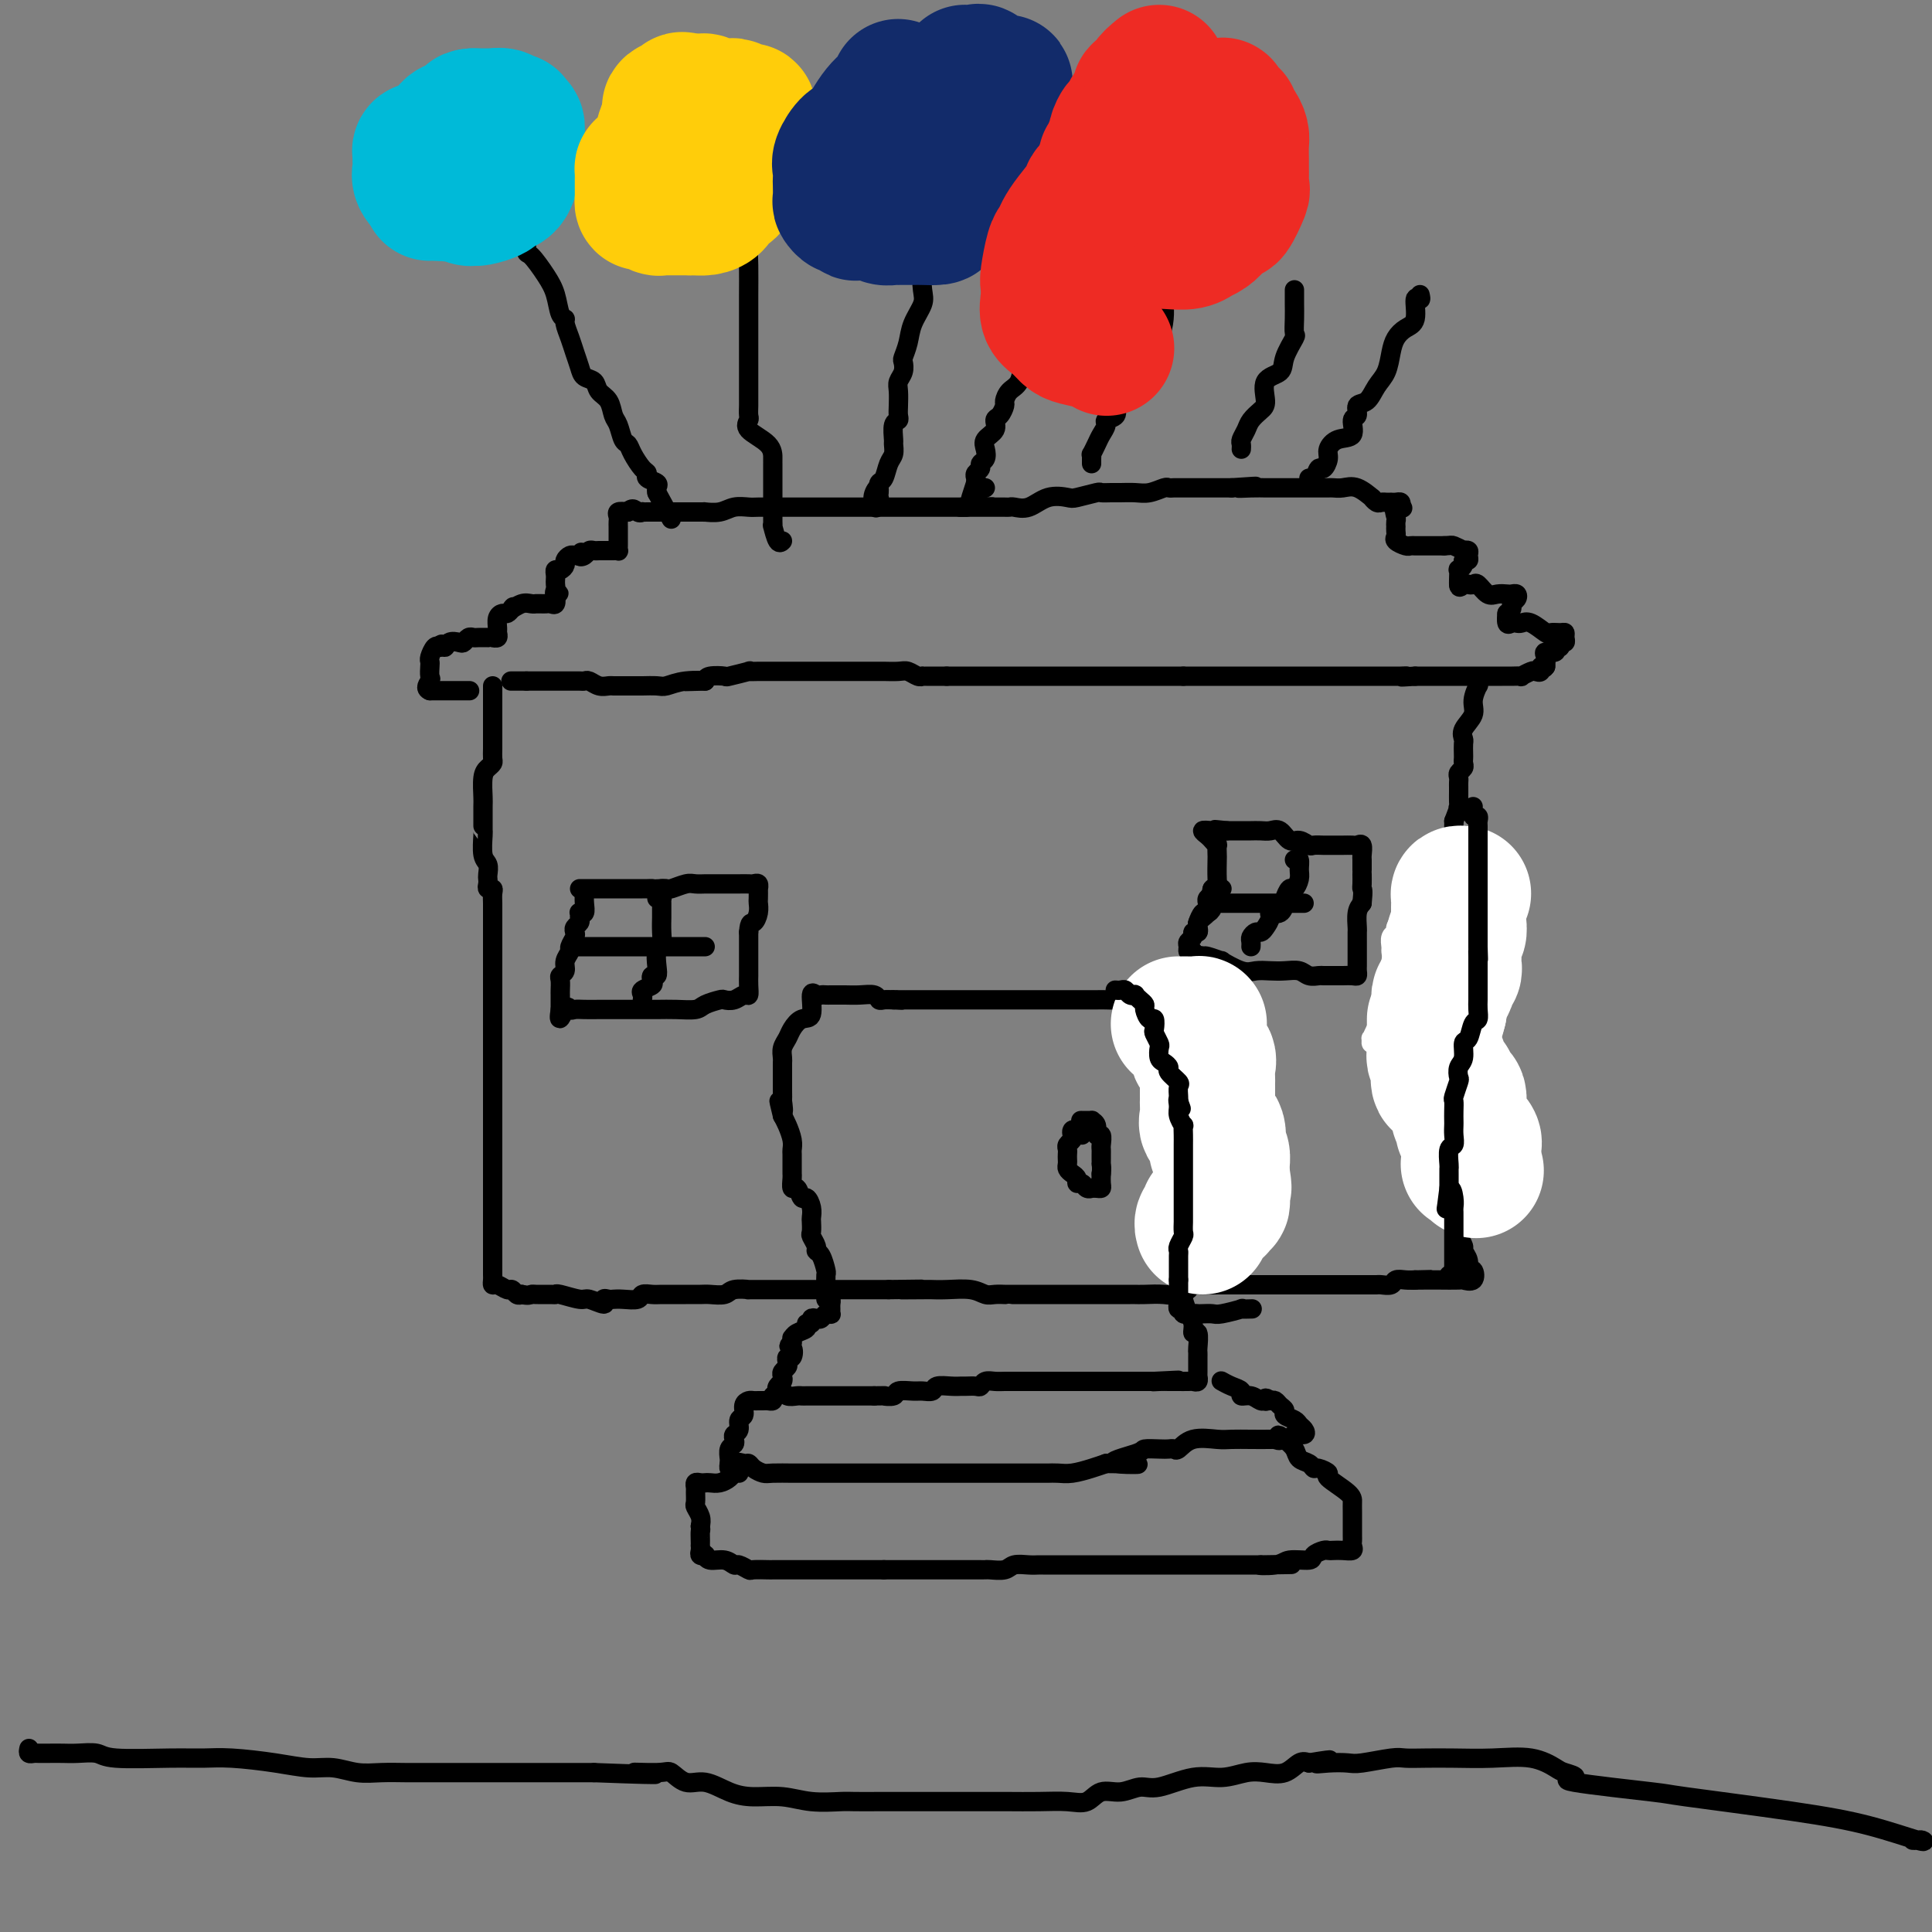 <svg viewBox='0 0 400 400' version='1.1' xmlns='http://www.w3.org/2000/svg' xmlns:xlink='http://www.w3.org/1999/xlink'><rect x="0" y="0" width="400" height="400" fill="#808080" stroke="none"/><g fill='none' stroke='#000000' stroke-width='4' stroke-linecap='round' stroke-linejoin='round'><path d='M102,142c0.000,0.333 0.000,0.667 0,1c0.000,0.333 0.000,0.667 0,1c0.000,0.333 0.000,0.667 0,1c0.000,0.333 0.000,0.667 0,1c0.000,0.333 -0.000,0.667 0,1c0.000,0.333 -0.000,0.667 0,1c0.000,0.333 0.000,0.667 0,1'/><path d='M102,149c-0.000,0.987 -0.000,-0.044 0,0c0.000,0.044 0.001,1.164 0,2c-0.001,0.836 -0.003,1.390 0,2c0.003,0.610 0.011,1.278 0,2c-0.011,0.722 -0.041,1.500 0,2c0.041,0.500 0.155,0.722 0,1c-0.155,0.278 -0.577,0.610 -1,1c-0.423,0.390 -0.845,0.836 -1,2c-0.155,1.164 -0.041,3.044 0,4c0.041,0.956 0.010,0.988 0,2c-0.010,1.012 0.001,3.005 0,4c-0.001,0.995 -0.014,0.991 0,1c0.014,0.009 0.056,0.030 0,1c-0.056,0.970 -0.211,2.890 0,4c0.211,1.110 0.788,1.412 1,2c0.212,0.588 0.061,1.464 0,2c-0.061,0.536 -0.030,0.734 0,1c0.030,0.266 0.061,0.600 0,1c-0.061,0.400 -0.212,0.867 0,1c0.212,0.133 0.789,-0.067 1,0c0.211,0.067 0.057,0.402 0,1c-0.057,0.598 -0.015,1.459 0,2c0.015,0.541 0.004,0.761 0,1c-0.004,0.239 -0.001,0.497 0,1c0.001,0.503 0.000,1.251 0,2c-0.000,0.749 -0.000,1.500 0,2c0.000,0.500 0.000,0.750 0,1'/><path d='M102,194c0.000,7.135 0.000,2.474 0,1c0.000,-1.474 0.000,0.240 0,1c0.000,0.760 0.000,0.566 0,1c0.000,0.434 -0.000,1.496 0,2c0.000,0.504 -0.000,0.450 0,1c0.000,0.550 0.000,1.706 0,2c0.000,0.294 0.000,-0.272 0,0c0.000,0.272 -0.000,1.382 0,2c0.000,0.618 0.000,0.743 0,1c0.000,0.257 0.000,0.646 0,1c0.000,0.354 0.000,0.671 0,1c0.000,0.329 0.000,0.668 0,1c0.000,0.332 -0.000,0.658 0,1c0.000,0.342 0.000,0.702 0,1c0.000,0.298 0.000,0.536 0,1c0.000,0.464 0.000,1.154 0,2c0.000,0.846 0.000,1.849 0,2c0.000,0.151 0.000,-0.550 0,0c0.000,0.550 0.000,2.352 0,3c0.000,0.648 0.000,0.141 0,1c0.000,0.859 0.000,3.085 0,4c0.000,0.915 0.000,0.521 0,1c0.000,0.479 0.000,1.833 0,3c0.000,1.167 0.000,2.149 0,3c0.000,0.851 0.000,1.571 0,2c0.000,0.429 0.000,0.565 0,1c0.000,0.435 0.000,1.168 0,2c0.000,0.832 0.000,1.762 0,2c0.000,0.238 0.000,-0.218 0,0c0.000,0.218 0.000,1.109 0,2'/><path d='M102,239c-0.000,7.125 -0.000,2.437 0,1c0.000,-1.437 0.000,0.378 0,1c-0.000,0.622 -0.000,0.050 0,0c0.000,-0.050 0.000,0.423 0,1c-0.000,0.577 -0.000,1.257 0,2c0.000,0.743 0.000,1.550 0,2c-0.000,0.450 -0.000,0.543 0,1c0.000,0.457 0.000,1.277 0,2c-0.000,0.723 -0.000,1.350 0,2c0.000,0.650 0.000,1.322 0,2c-0.000,0.678 -0.000,1.362 0,2c0.000,0.638 0.000,1.232 0,2c-0.000,0.768 -0.000,1.711 0,2c0.000,0.289 0.000,-0.077 0,0c-0.000,0.077 -0.000,0.598 0,1c0.000,0.402 0.000,0.685 0,1c-0.000,0.315 -0.001,0.663 0,1c0.001,0.337 0.002,0.664 0,1c-0.002,0.336 -0.008,0.683 0,1c0.008,0.317 0.029,0.606 0,1c-0.029,0.394 -0.110,0.894 0,1c0.110,0.106 0.411,-0.182 1,0c0.589,0.182 1.467,0.832 2,1c0.533,0.168 0.720,-0.147 1,0c0.280,0.147 0.651,0.756 1,1c0.349,0.244 0.674,0.122 1,0'/><path d='M108,268c1.365,0.309 1.777,0.082 2,0c0.223,-0.082 0.256,-0.018 1,0c0.744,0.018 2.200,-0.011 3,0c0.800,0.011 0.944,0.060 1,0c0.056,-0.060 0.025,-0.230 1,0c0.975,0.230 2.958,0.860 4,1c1.042,0.140 1.143,-0.211 2,0c0.857,0.211 2.469,0.985 3,1c0.531,0.015 -0.019,-0.727 0,-1c0.019,-0.273 0.606,-0.077 1,0c0.394,0.077 0.595,0.035 1,0c0.405,-0.035 1.013,-0.062 2,0c0.987,0.062 2.351,0.213 3,0c0.649,-0.213 0.581,-0.789 1,-1c0.419,-0.211 1.324,-0.056 2,0c0.676,0.056 1.125,0.015 2,0c0.875,-0.015 2.178,-0.003 3,0c0.822,0.003 1.163,-0.003 2,0c0.837,0.003 2.170,0.015 3,0c0.830,-0.015 1.157,-0.057 2,0c0.843,0.057 2.203,0.211 3,0c0.797,-0.211 1.031,-0.789 2,-1c0.969,-0.211 2.673,-0.057 3,0c0.327,0.057 -0.724,0.015 0,0c0.724,-0.015 3.221,-0.004 5,0c1.779,0.004 2.839,0.001 4,0c1.161,-0.001 2.421,-0.000 4,0c1.579,0.000 3.475,0.000 5,0c1.525,-0.000 2.680,-0.000 4,0c1.320,0.000 2.806,0.000 4,0c1.194,-0.000 2.097,-0.000 3,0'/><path d='M184,267c12.218,-0.155 4.765,-0.043 3,0c-1.765,0.043 2.160,0.015 4,0c1.840,-0.015 1.595,-0.018 2,0c0.405,0.018 1.461,0.057 3,0c1.539,-0.057 3.561,-0.212 5,0c1.439,0.212 2.296,0.789 3,1c0.704,0.211 1.253,0.057 2,0c0.747,-0.057 1.690,-0.015 2,0c0.310,0.015 -0.013,0.004 0,0c0.013,-0.004 0.361,-0.001 1,0c0.639,0.001 1.570,0.000 2,0c0.430,-0.000 0.361,-0.000 1,0c0.639,0.000 1.988,0.000 3,0c1.012,-0.000 1.688,-0.000 2,0c0.312,0.000 0.258,0.000 1,0c0.742,-0.000 2.278,-0.000 3,0c0.722,0.000 0.631,0.000 1,0c0.369,-0.000 1.200,-0.000 2,0c0.800,0.000 1.570,0.000 2,0c0.430,-0.000 0.520,-0.000 1,0c0.480,0.000 1.348,0.000 2,0c0.652,-0.000 1.087,-0.001 2,0c0.913,0.001 2.304,0.002 3,0c0.696,-0.002 0.697,-0.008 1,0c0.303,0.008 0.907,0.030 2,0c1.093,-0.030 2.674,-0.113 4,0c1.326,0.113 2.397,0.423 3,0c0.603,-0.423 0.739,-1.577 1,-2c0.261,-0.423 0.647,-0.114 1,0c0.353,0.114 0.672,0.033 1,0c0.328,-0.033 0.664,-0.016 1,0'/><path d='M248,266c9.943,-0.155 2.800,-0.041 1,0c-1.800,0.041 1.742,0.011 4,0c2.258,-0.011 3.233,-0.003 4,0c0.767,0.003 1.328,0.001 2,0c0.672,-0.001 1.455,-0.000 2,0c0.545,0.000 0.851,0.000 1,0c0.149,-0.000 0.140,-0.000 1,0c0.860,0.000 2.587,0.000 4,0c1.413,-0.000 2.511,0.000 4,0c1.489,-0.000 3.369,-0.000 5,0c1.631,0.000 3.015,0.000 4,0c0.985,-0.000 1.572,-0.000 2,0c0.428,0.000 0.696,0.001 1,0c0.304,-0.001 0.644,-0.004 1,0c0.356,0.004 0.728,0.015 1,0c0.272,-0.015 0.443,-0.057 1,0c0.557,0.057 1.500,0.211 2,0c0.500,-0.211 0.558,-0.788 1,-1c0.442,-0.212 1.269,-0.061 2,0c0.731,0.061 1.365,0.030 2,0'/><path d='M293,265c6.872,-0.155 1.552,-0.042 0,0c-1.552,0.042 0.663,0.013 2,0c1.337,-0.013 1.795,-0.012 3,0c1.205,0.012 3.156,0.033 4,0c0.844,-0.033 0.581,-0.120 1,0c0.419,0.120 1.520,0.445 2,0c0.480,-0.445 0.340,-1.662 0,-2c-0.340,-0.338 -0.879,0.204 -1,0c-0.121,-0.204 0.178,-1.153 0,-2c-0.178,-0.847 -0.832,-1.591 -1,-2c-0.168,-0.409 0.149,-0.483 0,-1c-0.149,-0.517 -0.765,-1.476 -1,-2c-0.235,-0.524 -0.090,-0.611 0,-1c0.090,-0.389 0.124,-1.079 0,-2c-0.124,-0.921 -0.405,-2.074 -1,-3c-0.595,-0.926 -1.502,-1.624 -2,-2c-0.498,-0.376 -0.587,-0.431 -2,-3c-1.413,-2.569 -4.150,-7.653 -5,-10c-0.850,-2.347 0.186,-1.956 0,-3c-0.186,-1.044 -1.593,-3.522 -3,-6'/><path d='M289,226c-2.710,-6.746 -1.486,-4.112 -1,-4c0.486,0.112 0.235,-2.297 0,-4c-0.235,-1.703 -0.455,-2.701 0,-4c0.455,-1.299 1.584,-2.898 2,-4c0.416,-1.102 0.119,-1.705 0,-3c-0.119,-1.295 -0.061,-3.281 0,-4c0.061,-0.719 0.125,-0.169 0,-1c-0.125,-0.831 -0.441,-3.042 0,-4c0.441,-0.958 1.637,-0.662 2,-1c0.363,-0.338 -0.109,-1.309 0,-2c0.109,-0.691 0.799,-1.102 1,-2c0.201,-0.898 -0.086,-2.282 0,-3c0.086,-0.718 0.544,-0.769 1,-1c0.456,-0.231 0.911,-0.640 1,-1c0.089,-0.360 -0.186,-0.670 0,-1c0.186,-0.330 0.835,-0.680 1,-1c0.165,-0.320 -0.153,-0.609 0,-1c0.153,-0.391 0.776,-0.883 1,-1c0.224,-0.117 0.049,0.142 0,0c-0.049,-0.142 0.029,-0.685 0,-1c-0.029,-0.315 -0.167,-0.403 0,-1c0.167,-0.597 0.637,-1.703 1,-2c0.363,-0.297 0.619,0.216 1,0c0.381,-0.216 0.887,-1.161 1,-2c0.113,-0.839 -0.166,-1.573 0,-2c0.166,-0.427 0.776,-0.547 1,-1c0.224,-0.453 0.060,-1.237 0,-2c-0.060,-0.763 -0.017,-1.504 0,-2c0.017,-0.496 0.009,-0.748 0,-1'/><path d='M301,170c1.928,-5.020 1.249,-3.569 1,-3c-0.249,0.569 -0.067,0.254 0,0c0.067,-0.254 0.018,-0.449 0,-1c-0.018,-0.551 -0.006,-1.457 0,-2c0.006,-0.543 0.005,-0.723 0,-1c-0.005,-0.277 -0.016,-0.652 0,-1c0.016,-0.348 0.057,-0.671 0,-1c-0.057,-0.329 -0.211,-0.664 0,-1c0.211,-0.336 0.789,-0.671 1,-1c0.211,-0.329 0.057,-0.651 0,-1c-0.057,-0.349 -0.017,-0.726 0,-1c0.017,-0.274 0.012,-0.447 0,-1c-0.012,-0.553 -0.033,-1.487 0,-2c0.033,-0.513 0.118,-0.604 0,-1c-0.118,-0.396 -0.438,-1.096 0,-2c0.438,-0.904 1.634,-2.011 2,-3c0.366,-0.989 -0.098,-1.859 0,-3c0.098,-1.141 0.758,-2.553 1,-3c0.242,-0.447 0.065,0.072 0,0c-0.065,-0.072 -0.019,-0.735 0,-1c0.019,-0.265 0.009,-0.133 0,0'/><path d='M171,267c0.006,-0.204 0.012,-0.408 0,-1c-0.012,-0.592 -0.041,-1.572 0,-2c0.041,-0.428 0.151,-0.304 0,-1c-0.151,-0.696 -0.562,-2.213 -1,-3c-0.438,-0.787 -0.902,-0.845 -1,-1c-0.098,-0.155 0.170,-0.408 0,-1c-0.170,-0.592 -0.777,-1.523 -1,-2c-0.223,-0.477 -0.063,-0.500 0,-1c0.063,-0.500 0.028,-1.477 0,-2c-0.028,-0.523 -0.049,-0.593 0,-1c0.049,-0.407 0.167,-1.151 0,-2c-0.167,-0.849 -0.619,-1.804 -1,-2c-0.381,-0.196 -0.691,0.365 -1,0c-0.309,-0.365 -0.619,-1.656 -1,-2c-0.381,-0.344 -0.834,0.260 -1,0c-0.166,-0.260 -0.044,-1.383 0,-2c0.044,-0.617 0.012,-0.728 0,-1c-0.012,-0.272 -0.002,-0.705 0,-1c0.002,-0.295 -0.002,-0.453 0,-1c0.002,-0.547 0.012,-1.484 0,-2c-0.012,-0.516 -0.044,-0.613 0,-1c0.044,-0.387 0.166,-1.066 0,-2c-0.166,-0.934 -0.619,-2.124 -1,-3c-0.381,-0.876 -0.691,-1.438 -1,-2'/><path d='M162,231c-1.392,-5.666 -0.373,-1.833 0,-1c0.373,0.833 0.100,-1.336 0,-2c-0.100,-0.664 -0.027,0.176 0,0c0.027,-0.176 0.007,-1.370 0,-2c-0.007,-0.630 -0.002,-0.697 0,-1c0.002,-0.303 0.000,-0.841 0,-1c-0.000,-0.159 0.000,0.060 0,0c-0.000,-0.060 -0.001,-0.400 0,-1c0.001,-0.600 0.003,-1.459 0,-2c-0.003,-0.541 -0.013,-0.763 0,-1c0.013,-0.237 0.047,-0.488 0,-1c-0.047,-0.512 -0.177,-1.286 0,-2c0.177,-0.714 0.659,-1.369 1,-2c0.341,-0.631 0.539,-1.237 1,-2c0.461,-0.763 1.184,-1.683 2,-2c0.816,-0.317 1.724,-0.032 2,-1c0.276,-0.968 -0.081,-3.187 0,-4c0.081,-0.813 0.600,-0.218 1,0c0.400,0.218 0.680,0.058 1,0c0.320,-0.058 0.679,-0.016 1,0c0.321,0.016 0.602,0.004 1,0c0.398,-0.004 0.912,-0.002 1,0c0.088,0.002 -0.250,0.004 0,0c0.250,-0.004 1.088,-0.015 2,0c0.912,0.015 1.896,0.057 3,0c1.104,-0.057 2.327,-0.211 3,0c0.673,0.211 0.797,0.788 1,1c0.203,0.212 0.487,0.061 1,0c0.513,-0.061 1.257,-0.030 2,0'/><path d='M185,207c2.881,0.155 1.584,0.041 1,0c-0.584,-0.041 -0.454,-0.011 0,0c0.454,0.011 1.230,0.003 2,0c0.770,-0.003 1.532,-0.001 2,0c0.468,0.001 0.642,0.000 1,0c0.358,-0.000 0.901,-0.000 2,0c1.099,0.000 2.755,0.000 4,0c1.245,-0.000 2.080,-0.000 3,0c0.920,0.000 1.925,0.000 3,0c1.075,-0.000 2.220,-0.000 3,0c0.780,0.000 1.196,0.000 2,0c0.804,-0.000 1.997,-0.000 3,0c1.003,0.000 1.815,0.000 2,0c0.185,-0.000 -0.259,0.000 0,0c0.259,-0.000 1.221,-0.000 2,0c0.779,0.000 1.375,0.000 2,0c0.625,-0.000 1.279,-0.000 2,0c0.721,0.000 1.507,0.000 2,0c0.493,-0.000 0.692,-0.000 1,0c0.308,0.000 0.726,0.000 1,0c0.274,-0.000 0.405,-0.000 1,0c0.595,0.000 1.654,0.000 2,0c0.346,-0.000 -0.021,-0.001 0,0c0.021,0.001 0.430,0.004 1,0c0.570,-0.004 1.301,-0.016 2,0c0.699,0.016 1.367,0.061 2,0c0.633,-0.061 1.230,-0.226 2,0c0.770,0.226 1.711,0.844 2,1c0.289,0.156 -0.076,-0.150 0,0c0.076,0.150 0.593,0.757 1,1c0.407,0.243 0.703,0.121 1,0'/><path d='M237,209c8.691,0.732 4.420,1.562 3,2c-1.420,0.438 0.011,0.484 1,1c0.989,0.516 1.536,1.502 2,2c0.464,0.498 0.845,0.509 1,1c0.155,0.491 0.083,1.463 0,2c-0.083,0.537 -0.176,0.641 0,1c0.176,0.359 0.621,0.974 1,1c0.379,0.026 0.690,-0.536 1,0c0.310,0.536 0.617,2.172 1,3c0.383,0.828 0.840,0.849 1,1c0.160,0.151 0.021,0.434 0,1c-0.021,0.566 0.075,1.417 0,2c-0.075,0.583 -0.321,0.899 0,2c0.321,1.101 1.209,2.985 2,4c0.791,1.015 1.484,1.159 2,2c0.516,0.841 0.856,2.380 1,3c0.144,0.620 0.091,0.321 0,1c-0.091,0.679 -0.220,2.335 0,3c0.220,0.665 0.791,0.338 1,1c0.209,0.662 0.057,2.312 0,3c-0.057,0.688 -0.019,0.413 0,1c0.019,0.587 0.019,2.037 0,3c-0.019,0.963 -0.055,1.438 0,2c0.055,0.562 0.203,1.211 0,2c-0.203,0.789 -0.758,1.717 -1,2c-0.242,0.283 -0.173,-0.079 0,0c0.173,0.079 0.448,0.598 0,1c-0.448,0.402 -1.621,0.685 -2,1c-0.379,0.315 0.034,0.661 0,1c-0.034,0.339 -0.517,0.669 -1,1'/><path d='M250,259c-0.858,0.860 -1.004,0.009 -1,0c0.004,-0.009 0.159,0.824 0,1c-0.159,0.176 -0.631,-0.303 -1,0c-0.369,0.303 -0.635,1.390 -1,2c-0.365,0.610 -0.829,0.743 -1,1c-0.171,0.257 -0.050,0.640 0,1c0.050,0.360 0.027,0.699 0,1c-0.027,0.301 -0.059,0.565 0,1c0.059,0.435 0.208,1.040 0,1c-0.208,-0.040 -0.774,-0.726 -1,-1c-0.226,-0.274 -0.113,-0.137 0,0'/><path d='M224,235c-0.312,-0.399 -0.623,-0.797 -1,-1c-0.377,-0.203 -0.819,-0.209 -1,0c-0.181,0.209 -0.101,0.633 0,1c0.101,0.367 0.223,0.676 0,1c-0.223,0.324 -0.792,0.664 -1,1c-0.208,0.336 -0.057,0.667 0,1c0.057,0.333 0.018,0.667 0,1c-0.018,0.333 -0.015,0.666 0,1c0.015,0.334 0.042,0.668 0,1c-0.042,0.332 -0.152,0.662 0,1c0.152,0.338 0.565,0.683 1,1c0.435,0.317 0.891,0.607 1,1c0.109,0.393 -0.129,0.890 0,1c0.129,0.110 0.626,-0.167 1,0c0.374,0.167 0.626,0.777 1,1c0.374,0.223 0.871,0.057 1,0c0.129,-0.057 -0.109,-0.007 0,0c0.109,0.007 0.565,-0.029 1,0c0.435,0.029 0.848,0.123 1,0c0.152,-0.123 0.043,-0.464 0,-1c-0.043,-0.536 -0.022,-1.268 0,-2'/><path d='M228,243c0.155,-0.930 0.042,-1.755 0,-2c-0.042,-0.245 -0.011,0.090 0,0c0.011,-0.090 0.004,-0.607 0,-1c-0.004,-0.393 -0.005,-0.664 0,-1c0.005,-0.336 0.017,-0.738 0,-1c-0.017,-0.262 -0.061,-0.386 0,-1c0.061,-0.614 0.229,-1.720 0,-2c-0.229,-0.280 -0.853,0.265 -1,0c-0.147,-0.265 0.184,-1.339 0,-2c-0.184,-0.661 -0.884,-0.909 -1,-1c-0.116,-0.091 0.354,-0.024 0,0c-0.354,0.024 -1.530,0.007 -2,0c-0.470,-0.007 -0.235,-0.003 0,0'/><path d='M171,269c0.423,-0.091 0.846,-0.182 1,0c0.154,0.182 0.038,0.636 0,1c-0.038,0.364 0.001,0.637 0,1c-0.001,0.363 -0.041,0.815 0,1c0.041,0.185 0.165,0.101 0,0c-0.165,-0.101 -0.617,-0.219 -1,0c-0.383,0.219 -0.695,0.776 -1,1c-0.305,0.224 -0.602,0.116 -1,0c-0.398,-0.116 -0.898,-0.239 -1,0c-0.102,0.239 0.193,0.838 0,1c-0.193,0.162 -0.875,-0.115 -1,0c-0.125,0.115 0.306,0.622 0,1c-0.306,0.378 -1.350,0.627 -2,1c-0.650,0.373 -0.906,0.870 -1,1c-0.094,0.130 -0.027,-0.106 0,0c0.027,0.106 0.013,0.553 0,1'/><path d='M164,278c-1.254,1.030 -0.387,0.605 0,1c0.387,0.395 0.296,1.612 0,2c-0.296,0.388 -0.798,-0.051 -1,0c-0.202,0.051 -0.106,0.591 0,1c0.106,0.409 0.221,0.687 0,1c-0.221,0.313 -0.778,0.662 -1,1c-0.222,0.338 -0.109,0.664 0,1c0.109,0.336 0.213,0.682 0,1c-0.213,0.318 -0.744,0.607 -1,1c-0.256,0.393 -0.237,0.890 0,1c0.237,0.110 0.693,-0.167 1,0c0.307,0.167 0.464,0.777 1,1c0.536,0.223 1.452,0.060 2,0c0.548,-0.060 0.728,-0.016 1,0c0.272,0.016 0.636,0.004 1,0c0.364,-0.004 0.728,-0.001 1,0c0.272,0.001 0.453,0.000 1,0c0.547,-0.000 1.460,-0.000 2,0c0.540,0.000 0.708,0.000 1,0c0.292,-0.000 0.707,-0.000 1,0c0.293,0.000 0.465,0.000 1,0c0.535,-0.000 1.432,-0.000 2,0c0.568,0.000 0.807,0.000 1,0c0.193,-0.000 0.341,-0.000 1,0c0.659,0.000 1.830,0.000 3,0'/><path d='M181,289c3.121,-0.016 1.924,-0.057 2,0c0.076,0.057 1.425,0.212 2,0c0.575,-0.212 0.376,-0.793 1,-1c0.624,-0.207 2.072,-0.041 3,0c0.928,0.041 1.338,-0.041 2,0c0.662,0.041 1.577,0.207 2,0c0.423,-0.207 0.355,-0.788 1,-1c0.645,-0.212 2.004,-0.056 3,0c0.996,0.056 1.628,0.011 2,0c0.372,-0.011 0.484,0.011 1,0c0.516,-0.011 1.437,-0.056 2,0c0.563,0.056 0.768,0.211 1,0c0.232,-0.211 0.489,-0.789 1,-1c0.511,-0.211 1.275,-0.057 2,0c0.725,0.057 1.412,0.015 2,0c0.588,-0.015 1.078,-0.004 2,0c0.922,0.004 2.277,0.001 3,0c0.723,-0.001 0.815,-0.000 1,0c0.185,0.000 0.465,0.000 1,0c0.535,-0.000 1.326,-0.000 2,0c0.674,0.000 1.230,0.000 2,0c0.770,-0.000 1.753,-0.000 3,0c1.247,0.000 2.758,0.000 4,0c1.242,-0.000 2.217,-0.000 3,0c0.783,0.000 1.375,0.000 2,0c0.625,-0.000 1.284,-0.000 2,0c0.716,0.000 1.491,0.000 2,0c0.509,-0.000 0.752,-0.000 1,0c0.248,0.000 0.499,0.000 1,0c0.501,-0.000 1.250,-0.000 2,0'/><path d='M239,286c9.222,-0.464 3.278,-0.124 1,0c-2.278,0.124 -0.891,0.033 0,0c0.891,-0.033 1.285,-0.009 2,0c0.715,0.009 1.750,0.004 2,0c0.250,-0.004 -0.287,-0.005 0,0c0.287,0.005 1.397,0.016 2,0c0.603,-0.016 0.697,-0.060 1,0c0.303,0.060 0.813,0.223 1,0c0.187,-0.223 0.050,-0.833 0,-1c-0.050,-0.167 -0.013,0.110 0,0c0.013,-0.110 0.004,-0.608 0,-1c-0.004,-0.392 -0.001,-0.680 0,-1c0.001,-0.320 0.001,-0.672 0,-1c-0.001,-0.328 -0.004,-0.633 0,-1c0.004,-0.367 0.016,-0.797 0,-1c-0.016,-0.203 -0.061,-0.178 0,-1c0.061,-0.822 0.228,-2.491 0,-3c-0.228,-0.509 -0.850,0.140 -1,0c-0.150,-0.140 0.171,-1.070 0,-2c-0.171,-0.930 -0.834,-1.861 -1,-2c-0.166,-0.139 0.165,0.512 0,0c-0.165,-0.512 -0.828,-2.189 -1,-3c-0.172,-0.811 0.146,-0.757 0,-1c-0.146,-0.243 -0.756,-0.784 -1,-1c-0.244,-0.216 -0.122,-0.108 0,0'/><path d='M244,267c-0.667,-2.833 -0.333,-1.417 0,0'/><path d='M160,289c0.089,0.423 0.179,0.845 0,1c-0.179,0.155 -0.625,0.041 -1,0c-0.375,-0.041 -0.679,-0.009 -1,0c-0.321,0.009 -0.659,-0.005 -1,0c-0.341,0.005 -0.684,0.028 -1,0c-0.316,-0.028 -0.606,-0.106 -1,0c-0.394,0.106 -0.894,0.395 -1,1c-0.106,0.605 0.182,1.524 0,2c-0.182,0.476 -0.832,0.509 -1,1c-0.168,0.491 0.147,1.440 0,2c-0.147,0.560 -0.757,0.731 -1,1c-0.243,0.269 -0.117,0.636 0,1c0.117,0.364 0.227,0.727 0,1c-0.227,0.273 -0.792,0.458 -1,1c-0.208,0.542 -0.059,1.441 0,2c0.059,0.559 0.030,0.780 0,1'/><path d='M151,303c-0.345,1.853 0.292,0.486 1,0c0.708,-0.486 1.486,-0.092 2,0c0.514,0.092 0.764,-0.119 1,0c0.236,0.119 0.457,0.568 1,1c0.543,0.432 1.406,0.848 2,1c0.594,0.152 0.918,0.041 2,0c1.082,-0.041 2.923,-0.011 4,0c1.077,0.011 1.392,0.003 2,0c0.608,-0.003 1.509,-0.001 2,0c0.491,0.001 0.571,0.000 1,0c0.429,-0.000 1.206,-0.000 2,0c0.794,0.000 1.605,0.000 2,0c0.395,-0.000 0.373,-0.000 1,0c0.627,0.000 1.903,0.000 3,0c1.097,-0.000 2.013,-0.000 3,0c0.987,0.000 2.044,0.000 4,0c1.956,-0.000 4.813,0.000 6,0c1.187,-0.000 0.706,-0.000 1,0c0.294,0.000 1.364,0.000 2,0c0.636,-0.000 0.839,-0.000 2,0c1.161,0.000 3.280,0.000 5,0c1.720,-0.000 3.042,-0.000 5,0c1.958,0.000 4.551,0.000 6,0c1.449,-0.000 1.753,-0.000 2,0c0.247,0.000 0.438,0.001 1,0c0.562,-0.001 1.494,-0.003 2,0c0.506,0.003 0.586,0.012 1,0c0.414,-0.012 1.163,-0.044 2,0c0.837,0.044 1.764,0.166 3,0c1.236,-0.166 2.782,-0.619 4,-1c1.218,-0.381 2.109,-0.691 3,-1'/><path d='M229,303c12.298,0.105 4.044,0.368 2,0c-2.044,-0.368 2.121,-1.367 4,-2c1.879,-0.633 1.472,-0.900 2,-1c0.528,-0.100 1.991,-0.034 3,0c1.009,0.034 1.565,0.037 2,0c0.435,-0.037 0.748,-0.115 1,0c0.252,0.115 0.444,0.423 1,0c0.556,-0.423 1.478,-1.577 3,-2c1.522,-0.423 3.644,-0.114 5,0c1.356,0.114 1.946,0.031 3,0c1.054,-0.031 2.571,-0.012 4,0c1.429,0.012 2.768,0.018 4,0c1.232,-0.018 2.355,-0.060 3,0c0.645,0.060 0.810,0.223 1,0c0.190,-0.223 0.403,-0.833 1,-1c0.597,-0.167 1.578,0.110 2,0c0.422,-0.110 0.286,-0.607 0,-1c-0.286,-0.393 -0.721,-0.682 -1,-1c-0.279,-0.318 -0.404,-0.663 -1,-1c-0.596,-0.337 -1.665,-0.665 -2,-1c-0.335,-0.335 0.065,-0.677 0,-1c-0.065,-0.323 -0.594,-0.625 -1,-1c-0.406,-0.375 -0.687,-0.821 -1,-1c-0.313,-0.179 -0.656,-0.089 -1,0'/><path d='M263,290c-1.319,-1.078 -1.118,-0.274 -1,0c0.118,0.274 0.152,0.018 0,0c-0.152,-0.018 -0.491,0.203 -1,0c-0.509,-0.203 -1.188,-0.829 -2,-1c-0.812,-0.171 -1.759,0.112 -2,0c-0.241,-0.112 0.223,-0.618 0,-1c-0.223,-0.382 -1.132,-0.638 -2,-1c-0.868,-0.362 -1.695,-0.828 -2,-1c-0.305,-0.172 -0.087,-0.049 0,0c0.087,0.049 0.044,0.025 0,0'/><path d='M153,305c-0.356,-0.083 -0.711,-0.166 -1,0c-0.289,0.166 -0.511,0.581 -1,1c-0.489,0.419 -1.245,0.844 -2,1c-0.755,0.156 -1.509,0.045 -2,0c-0.491,-0.045 -0.720,-0.024 -1,0c-0.280,0.024 -0.611,0.052 -1,0c-0.389,-0.052 -0.837,-0.183 -1,0c-0.163,0.183 -0.040,0.682 0,1c0.040,0.318 -0.003,0.455 0,1c0.003,0.545 0.052,1.496 0,2c-0.052,0.504 -0.206,0.559 0,1c0.206,0.441 0.773,1.269 1,2c0.227,0.731 0.113,1.366 0,2'/><path d='M145,316c0.155,1.205 0.042,0.718 0,1c-0.042,0.282 -0.012,1.333 0,2c0.012,0.667 0.007,0.950 0,1c-0.007,0.050 -0.016,-0.131 0,0c0.016,0.131 0.058,0.575 0,1c-0.058,0.425 -0.216,0.831 0,1c0.216,0.169 0.807,0.102 1,0c0.193,-0.102 -0.013,-0.239 0,0c0.013,0.239 0.245,0.852 1,1c0.755,0.148 2.031,-0.171 3,0c0.969,0.171 1.629,0.830 2,1c0.371,0.170 0.451,-0.151 1,0c0.549,0.151 1.565,0.772 2,1c0.435,0.228 0.290,0.061 1,0c0.710,-0.061 2.277,-0.016 3,0c0.723,0.016 0.602,0.004 1,0c0.398,-0.004 1.314,-0.001 2,0c0.686,0.001 1.142,0.000 2,0c0.858,-0.000 2.119,-0.000 3,0c0.881,0.000 1.383,0.000 2,0c0.617,-0.000 1.348,-0.000 2,0c0.652,0.000 1.226,0.000 2,0c0.774,-0.000 1.747,-0.000 3,0c1.253,0.000 2.787,0.000 4,0c1.213,-0.000 2.107,-0.000 3,0'/><path d='M183,325c4.769,-0.000 3.193,-0.000 3,0c-0.193,0.000 0.997,0.000 2,0c1.003,-0.000 1.820,-0.000 3,0c1.180,0.000 2.722,0.000 4,0c1.278,-0.000 2.291,-0.000 3,0c0.709,0.000 1.114,0.001 2,0c0.886,-0.001 2.253,-0.004 3,0c0.747,0.004 0.875,0.015 1,0c0.125,-0.015 0.247,-0.057 1,0c0.753,0.057 2.138,0.211 3,0c0.862,-0.211 1.200,-0.789 2,-1c0.800,-0.211 2.062,-0.057 3,0c0.938,0.057 1.552,0.015 2,0c0.448,-0.015 0.729,-0.004 1,0c0.271,0.004 0.533,0.001 1,0c0.467,-0.001 1.140,-0.000 2,0c0.860,0.000 1.906,0.000 3,0c1.094,-0.000 2.235,-0.000 3,0c0.765,0.000 1.153,0.000 2,0c0.847,-0.000 2.152,-0.000 3,0c0.848,0.000 1.239,0.000 2,0c0.761,-0.000 1.892,-0.000 3,0c1.108,0.000 2.194,0.000 3,0c0.806,-0.000 1.334,-0.000 2,0c0.666,0.000 1.470,0.000 3,0c1.530,-0.000 3.785,-0.000 5,0c1.215,0.000 1.389,0.000 2,0c0.611,-0.000 1.659,-0.000 3,0c1.341,0.000 2.977,0.000 4,0c1.023,-0.000 1.435,-0.000 2,0c0.565,0.000 1.282,0.000 2,0'/><path d='M261,324c12.204,-0.172 3.713,-0.101 1,0c-2.713,0.101 0.352,0.234 2,0c1.648,-0.234 1.881,-0.833 3,-1c1.119,-0.167 3.125,0.099 4,0c0.875,-0.099 0.618,-0.563 1,-1c0.382,-0.437 1.402,-0.848 2,-1c0.598,-0.152 0.773,-0.044 1,0c0.227,0.044 0.506,0.023 1,0c0.494,-0.023 1.204,-0.047 2,0c0.796,0.047 1.677,0.167 2,0c0.323,-0.167 0.086,-0.620 0,-1c-0.086,-0.380 -0.023,-0.686 0,-1c0.023,-0.314 0.006,-0.637 0,-1c-0.006,-0.363 -0.001,-0.767 0,-1c0.001,-0.233 -0.001,-0.293 0,-1c0.001,-0.707 0.006,-2.059 0,-3c-0.006,-0.941 -0.022,-1.472 0,-2c0.022,-0.528 0.083,-1.055 -1,-2c-1.083,-0.945 -3.311,-2.309 -4,-3c-0.689,-0.691 0.162,-0.709 0,-1c-0.162,-0.291 -1.338,-0.854 -2,-1c-0.662,-0.146 -0.810,0.127 -1,0c-0.190,-0.127 -0.422,-0.653 -1,-1c-0.578,-0.347 -1.502,-0.517 -2,-1c-0.498,-0.483 -0.571,-1.281 -1,-2c-0.429,-0.719 -1.215,-1.360 -2,-2'/><path d='M266,298c-2.179,-1.702 -1.125,-0.458 -1,0c0.125,0.458 -0.679,0.131 -1,0c-0.321,-0.131 -0.161,-0.065 0,0'/><path d='M97,143c0.205,0.000 0.410,0.000 0,0c-0.410,0.000 -1.433,0.000 -2,0c-0.567,0.000 -0.676,0.000 -1,0c-0.324,0.000 -0.863,0.000 -1,0c-0.137,0.000 0.128,0.000 0,0c-0.128,0.000 -0.650,0.000 -1,0c-0.350,0.000 -0.529,0.000 -1,0c-0.471,0.000 -1.236,0.000 -2,0'/><path d='M89,143c-1.238,-0.421 -0.332,-1.474 0,-2c0.332,-0.526 0.092,-0.527 0,-1c-0.092,-0.473 -0.036,-1.420 0,-2c0.036,-0.580 0.051,-0.795 0,-1c-0.051,-0.205 -0.168,-0.401 0,-1c0.168,-0.599 0.619,-1.600 1,-2c0.381,-0.400 0.690,-0.200 1,0'/><path d='M91,134c0.504,-1.333 0.765,-0.165 1,0c0.235,0.165 0.444,-0.674 1,-1c0.556,-0.326 1.457,-0.140 2,0c0.543,0.140 0.726,0.234 1,0c0.274,-0.234 0.638,-0.795 1,-1c0.362,-0.205 0.723,-0.055 1,0c0.277,0.055 0.470,0.016 1,0c0.530,-0.016 1.396,-0.007 2,0c0.604,0.007 0.947,0.014 1,0c0.053,-0.014 -0.183,-0.049 0,0c0.183,0.049 0.784,0.181 1,0c0.216,-0.181 0.047,-0.675 0,-1c-0.047,-0.325 0.029,-0.482 0,-1c-0.029,-0.518 -0.162,-1.397 0,-2c0.162,-0.603 0.621,-0.932 1,-1c0.379,-0.068 0.680,0.123 1,0c0.320,-0.123 0.660,-0.562 1,-1'/><path d='M106,126c0.680,-0.868 -0.120,-0.036 0,0c0.120,0.036 1.159,-0.722 2,-1c0.841,-0.278 1.482,-0.074 2,0c0.518,0.074 0.912,0.020 1,0c0.088,-0.020 -0.130,-0.004 0,0c0.130,0.004 0.610,-0.005 1,0c0.390,0.005 0.692,0.022 1,0c0.308,-0.022 0.621,-0.083 1,0c0.379,0.083 0.822,0.309 1,0c0.178,-0.309 0.089,-1.155 0,-2'/><path d='M115,123c1.392,-0.416 0.373,0.043 0,0c-0.373,-0.043 -0.101,-0.590 0,-1c0.101,-0.410 0.030,-0.683 0,-1c-0.030,-0.317 -0.018,-0.676 0,-1c0.018,-0.324 0.043,-0.611 0,-1c-0.043,-0.389 -0.152,-0.878 0,-1c0.152,-0.122 0.566,0.125 1,0c0.434,-0.125 0.890,-0.622 1,-1c0.110,-0.378 -0.125,-0.637 0,-1c0.125,-0.363 0.611,-0.828 1,-1c0.389,-0.172 0.683,-0.049 1,0c0.317,0.049 0.659,0.025 1,0'/><path d='M120,115c0.726,-1.254 0.040,-0.389 0,0c-0.040,0.389 0.567,0.300 1,0c0.433,-0.300 0.694,-0.813 1,-1c0.306,-0.187 0.659,-0.050 1,0c0.341,0.050 0.669,0.013 1,0c0.331,-0.013 0.663,-0.003 1,0c0.337,0.003 0.679,-0.003 1,0c0.321,0.003 0.622,0.013 1,0c0.378,-0.013 0.833,-0.049 1,0c0.167,0.049 0.045,0.182 0,0c-0.045,-0.182 -0.012,-0.679 0,-1c0.012,-0.321 0.004,-0.467 0,-1c-0.004,-0.533 -0.002,-1.453 0,-2c0.002,-0.547 0.006,-0.721 0,-1c-0.006,-0.279 -0.022,-0.662 0,-1c0.022,-0.338 0.083,-0.629 0,-1c-0.083,-0.371 -0.309,-0.820 0,-1c0.309,-0.180 1.155,-0.090 2,0'/><path d='M130,106c1.008,-1.238 1.527,-0.332 2,0c0.473,0.332 0.901,0.089 1,0c0.099,-0.089 -0.129,-0.024 0,0c0.129,0.024 0.616,0.006 1,0c0.384,-0.006 0.665,-0.002 1,0c0.335,0.002 0.724,0.000 1,0c0.276,-0.000 0.440,-0.000 1,0c0.560,0.000 1.515,0.000 2,0c0.485,-0.000 0.498,0.000 1,0c0.502,-0.000 1.491,-0.000 2,0c0.509,0.000 0.538,0.001 1,0c0.462,-0.001 1.358,-0.004 2,0c0.642,0.004 1.029,0.015 1,0c-0.029,-0.015 -0.476,-0.057 0,0c0.476,0.057 1.874,0.211 3,0c1.126,-0.211 1.979,-0.789 3,-1c1.021,-0.211 2.210,-0.057 3,0c0.790,0.057 1.183,0.015 2,0c0.817,-0.015 2.059,-0.004 3,0c0.941,0.004 1.581,0.001 3,0c1.419,-0.001 3.619,-0.000 5,0c1.381,0.000 1.945,0.000 5,0c3.055,-0.000 8.600,-0.000 12,0c3.400,0.000 4.654,0.000 6,0c1.346,-0.000 2.786,-0.000 4,0c1.214,0.000 2.204,0.000 3,0c0.796,-0.000 1.398,-0.000 2,0'/><path d='M200,105c10.776,-0.155 2.715,-0.041 0,0c-2.715,0.041 -0.083,0.011 1,0c1.083,-0.011 0.618,-0.003 1,0c0.382,0.003 1.612,0.001 2,0c0.388,-0.001 -0.064,-0.000 0,0c0.064,0.000 0.646,-0.001 1,0c0.354,0.001 0.481,0.002 1,0c0.519,-0.002 1.429,-0.008 2,0c0.571,0.008 0.804,0.030 1,0c0.196,-0.030 0.354,-0.112 1,0c0.646,0.112 1.781,0.419 3,0c1.219,-0.419 2.521,-1.562 4,-2c1.479,-0.438 3.135,-0.170 4,0c0.865,0.170 0.941,0.242 2,0c1.059,-0.242 3.102,-0.797 4,-1c0.898,-0.203 0.652,-0.053 1,0c0.348,0.053 1.291,0.011 2,0c0.709,-0.011 1.184,0.011 2,0c0.816,-0.011 1.973,-0.056 3,0c1.027,0.056 1.923,0.211 3,0c1.077,-0.211 2.334,-0.789 3,-1c0.666,-0.211 0.742,-0.057 1,0c0.258,0.057 0.697,0.015 1,0c0.303,-0.015 0.469,-0.004 1,0c0.531,0.004 1.426,0.001 2,0c0.574,-0.001 0.825,-0.000 1,0c0.175,0.000 0.274,0.000 1,0c0.726,-0.000 2.080,-0.000 3,0c0.920,0.000 1.406,0.000 2,0c0.594,-0.000 1.297,-0.000 2,0'/><path d='M255,101c8.883,-0.619 3.591,-0.166 2,0c-1.591,0.166 0.518,0.044 2,0c1.482,-0.044 2.338,-0.012 3,0c0.662,0.012 1.132,0.003 2,0c0.868,-0.003 2.134,-0.001 3,0c0.866,0.001 1.331,0.000 2,0c0.669,-0.000 1.540,-0.000 2,0c0.460,0.000 0.507,0.001 1,0c0.493,-0.001 1.433,-0.002 2,0c0.567,0.002 0.762,0.008 1,0c0.238,-0.008 0.518,-0.031 1,0c0.482,0.031 1.165,0.117 2,0c0.835,-0.117 1.820,-0.438 3,0c1.180,0.438 2.553,1.634 3,2c0.447,0.366 -0.034,-0.098 0,0c0.034,0.098 0.583,0.758 1,1c0.417,0.242 0.703,0.065 1,0c0.297,-0.065 0.605,-0.018 1,0c0.395,0.018 0.877,0.008 1,0c0.123,-0.008 -0.111,-0.012 0,0c0.111,0.012 0.568,0.042 1,0c0.432,-0.042 0.838,-0.155 1,0c0.162,0.155 0.081,0.577 0,1'/><path d='M290,105c1.166,0.509 -0.420,-0.218 -1,0c-0.580,0.218 -0.156,1.382 0,2c0.156,0.618 0.042,0.690 0,1c-0.042,0.310 -0.013,0.856 0,1c0.013,0.144 0.010,-0.115 0,0c-0.010,0.115 -0.028,0.605 0,1c0.028,0.395 0.101,0.694 0,1c-0.101,0.306 -0.378,0.618 0,1c0.378,0.382 1.409,0.834 2,1c0.591,0.166 0.741,0.044 1,0c0.259,-0.044 0.628,-0.012 1,0c0.372,0.012 0.746,0.003 1,0c0.254,-0.003 0.388,-0.001 1,0c0.612,0.001 1.703,0.000 2,0c0.297,-0.000 -0.201,-0.000 0,0c0.201,0.000 1.100,0.000 2,0'/><path d='M299,113c1.565,-0.060 1.477,-0.209 2,0c0.523,0.209 1.658,0.778 2,1c0.342,0.222 -0.109,0.097 0,0c0.109,-0.097 0.776,-0.167 1,0c0.224,0.167 0.004,0.571 0,1c-0.004,0.429 0.209,0.884 0,1c-0.209,0.116 -0.841,-0.106 -1,0c-0.159,0.106 0.153,0.540 0,1c-0.153,0.460 -0.773,0.947 -1,1c-0.227,0.053 -0.061,-0.326 0,0c0.061,0.326 0.016,1.357 0,2c-0.016,0.643 -0.005,0.898 0,1c0.005,0.102 0.002,0.051 0,0'/><path d='M302,121c0.025,1.085 0.587,0.298 1,0c0.413,-0.298 0.677,-0.108 1,0c0.323,0.108 0.706,0.134 1,0c0.294,-0.134 0.498,-0.428 1,0c0.502,0.428 1.301,1.578 2,2c0.699,0.422 1.299,0.116 2,0c0.701,-0.116 1.504,-0.042 2,0c0.496,0.042 0.683,0.053 1,0c0.317,-0.053 0.762,-0.169 1,0c0.238,0.169 0.270,0.623 0,1c-0.270,0.377 -0.842,0.679 -1,1c-0.158,0.321 0.098,0.663 0,1c-0.098,0.337 -0.549,0.668 -1,1'/><path d='M312,127c0.013,0.498 0.044,-0.258 0,0c-0.044,0.258 -0.165,1.531 0,2c0.165,0.469 0.615,0.133 1,0c0.385,-0.133 0.704,-0.064 1,0c0.296,0.064 0.569,0.122 1,0c0.431,-0.122 1.019,-0.426 2,0c0.981,0.426 2.354,1.581 3,2c0.646,0.419 0.567,0.102 1,0c0.433,-0.102 1.380,0.010 2,0c0.620,-0.010 0.913,-0.142 1,0c0.087,0.142 -0.034,0.559 0,1c0.034,0.441 0.221,0.907 0,1c-0.221,0.093 -0.851,-0.186 -1,0c-0.149,0.186 0.184,0.837 0,1c-0.184,0.163 -0.886,-0.161 -1,0c-0.114,0.161 0.361,0.806 0,1c-0.361,0.194 -1.559,-0.063 -2,0c-0.441,0.063 -0.126,0.447 0,1c0.126,0.553 0.063,1.277 0,2'/><path d='M320,138c-0.705,1.023 -0.967,0.082 -1,0c-0.033,-0.082 0.165,0.696 0,1c-0.165,0.304 -0.691,0.134 -1,0c-0.309,-0.134 -0.401,-0.232 -1,0c-0.599,0.232 -1.703,0.794 -2,1c-0.297,0.206 0.215,0.055 0,0c-0.215,-0.055 -1.156,-0.015 -2,0c-0.844,0.015 -1.589,0.004 -2,0c-0.411,-0.004 -0.486,-0.001 -1,0c-0.514,0.001 -1.465,0.000 -2,0c-0.535,-0.000 -0.654,-0.000 -1,0c-0.346,0.000 -0.920,0.000 -1,0c-0.080,-0.000 0.333,-0.000 0,0c-0.333,0.000 -1.411,0.000 -2,0c-0.589,-0.000 -0.690,-0.000 -1,0c-0.310,0.000 -0.829,0.000 -1,0c-0.171,-0.000 0.005,-0.000 0,0c-0.005,0.000 -0.190,0.000 -1,0c-0.810,-0.000 -2.245,-0.000 -3,0c-0.755,0.000 -0.831,0.000 -1,0c-0.169,-0.000 -0.430,-0.000 -1,0c-0.570,0.000 -1.449,0.000 -2,0c-0.551,-0.000 -0.776,-0.000 -1,0'/><path d='M293,140c-4.596,0.309 -2.587,0.083 -2,0c0.587,-0.083 -0.247,-0.022 -1,0c-0.753,0.022 -1.425,0.006 -2,0c-0.575,-0.006 -1.054,-0.002 -2,0c-0.946,0.002 -2.361,0.000 -3,0c-0.639,-0.000 -0.503,-0.000 -1,0c-0.497,0.000 -1.629,0.000 -2,0c-0.371,-0.000 0.018,-0.000 0,0c-0.018,0.000 -0.441,0.000 -1,0c-0.559,-0.000 -1.252,-0.000 -2,0c-0.748,0.000 -1.551,0.000 -2,0c-0.449,-0.000 -0.545,-0.000 -1,0c-0.455,0.000 -1.270,0.000 -2,0c-0.730,-0.000 -1.374,-0.000 -2,0c-0.626,0.000 -1.232,0.000 -2,0c-0.768,-0.000 -1.697,-0.000 -2,0c-0.303,0.000 0.022,0.000 0,0c-0.022,-0.000 -0.390,-0.000 -1,0c-0.610,0.000 -1.464,0.000 -2,0c-0.536,-0.000 -0.756,-0.000 -1,0c-0.244,0.000 -0.512,0.000 -1,0c-0.488,-0.000 -1.195,-0.000 -2,0c-0.805,0.000 -1.709,0.000 -2,0c-0.291,-0.000 0.032,-0.000 0,0c-0.032,0.000 -0.418,0.000 -1,0c-0.582,-0.000 -1.360,-0.000 -2,0c-0.640,0.000 -1.141,0.000 -2,0c-0.859,-0.000 -2.076,-0.000 -3,0c-0.924,0.000 -1.557,0.000 -2,0c-0.443,-0.000 -0.698,-0.000 -1,0c-0.302,0.000 -0.651,0.000 -1,0'/><path d='M245,140c-7.621,0.000 -2.674,0.000 -1,0c1.674,0.000 0.076,-0.000 -1,0c-1.076,0.000 -1.630,0.000 -2,0c-0.370,-0.000 -0.558,0.000 -1,0c-0.442,0.000 -1.140,0.000 -2,0c-0.860,0.000 -1.882,0.000 -3,0c-1.118,0.000 -2.332,0.000 -3,0c-0.668,0.000 -0.790,0.000 -1,0c-0.210,0.000 -0.506,0.000 -1,0c-0.494,0.000 -1.185,0.000 -2,0c-0.815,0.000 -1.755,0.000 -2,0c-0.245,-0.000 0.206,0.000 0,0c-0.206,0.000 -1.070,0.000 -2,0c-0.930,0.000 -1.927,0.000 -3,0c-1.073,-0.000 -2.224,-0.000 -3,0c-0.776,0.000 -1.178,0.000 -2,0c-0.822,-0.000 -2.066,-0.000 -3,0c-0.934,0.000 -1.559,0.000 -2,0c-0.441,-0.000 -0.699,-0.000 -1,0c-0.301,0.000 -0.647,0.000 -1,0c-0.353,-0.000 -0.714,-0.000 -1,0c-0.286,0.000 -0.495,0.000 -1,0c-0.505,-0.000 -1.304,-0.000 -2,0c-0.696,0.000 -1.289,0.000 -2,0c-0.711,-0.000 -1.541,-0.000 -2,0c-0.459,0.000 -0.547,0.000 -1,0c-0.453,-0.000 -1.272,-0.000 -2,0c-0.728,0.000 -1.364,0.000 -2,0'/><path d='M196,140c-7.774,-0.000 -2.709,-0.000 -1,0c1.709,0.000 0.064,0.001 -1,0c-1.064,-0.001 -1.545,-0.004 -2,0c-0.455,0.004 -0.883,0.015 -1,0c-0.117,-0.015 0.078,-0.057 0,0c-0.078,0.057 -0.428,0.211 -1,0c-0.572,-0.211 -1.365,-0.789 -2,-1c-0.635,-0.211 -1.112,-0.057 -2,0c-0.888,0.057 -2.187,0.015 -3,0c-0.813,-0.015 -1.140,-0.004 -2,0c-0.860,0.004 -2.254,0.001 -3,0c-0.746,-0.001 -0.845,-0.000 -1,0c-0.155,0.000 -0.365,0.000 -1,0c-0.635,-0.000 -1.693,-0.000 -2,0c-0.307,0.000 0.139,0.000 -1,0c-1.139,-0.000 -3.862,-0.000 -5,0c-1.138,0.000 -0.692,0.000 -2,0c-1.308,-0.000 -4.371,-0.001 -6,0c-1.629,0.001 -1.824,0.004 -2,0c-0.176,-0.004 -0.331,-0.015 -1,0c-0.669,0.015 -1.850,0.056 -2,0c-0.150,-0.056 0.730,-0.208 0,0c-0.730,0.208 -3.072,0.777 -4,1c-0.928,0.223 -0.442,0.098 -1,0c-0.558,-0.098 -2.159,-0.171 -3,0c-0.841,0.171 -0.920,0.585 -1,1'/><path d='M146,141c-7.839,0.171 -2.437,0.098 -1,0c1.437,-0.098 -1.092,-0.223 -3,0c-1.908,0.223 -3.194,0.792 -4,1c-0.806,0.208 -1.132,0.056 -2,0c-0.868,-0.056 -2.278,-0.015 -3,0c-0.722,0.015 -0.757,0.004 -1,0c-0.243,-0.004 -0.694,-0.001 -1,0c-0.306,0.001 -0.466,0.001 -1,0c-0.534,-0.001 -1.442,-0.004 -2,0c-0.558,0.004 -0.766,0.015 -1,0c-0.234,-0.015 -0.495,-0.057 -1,0c-0.505,0.057 -1.252,0.211 -2,0c-0.748,-0.211 -1.495,-0.789 -2,-1c-0.505,-0.211 -0.769,-0.057 -1,0c-0.231,0.057 -0.428,0.015 -1,0c-0.572,-0.015 -1.519,-0.004 -2,0c-0.481,0.004 -0.496,0.001 -1,0c-0.504,-0.001 -1.497,-0.000 -2,0c-0.503,0.000 -0.516,0.000 -1,0c-0.484,-0.000 -1.439,-0.000 -2,0c-0.561,0.000 -0.728,0.000 -1,0c-0.272,-0.000 -0.649,-0.000 -1,0c-0.351,0.000 -0.675,0.000 -1,0'/><path d='M109,141c-5.906,0.000 -2.171,0.000 -1,0c1.171,0.000 -0.223,0.000 -1,0c-0.777,0.000 -0.936,0.000 -1,0c-0.064,0.000 -0.032,0.000 0,0'/><path d='M121,185c-0.030,0.621 -0.061,1.241 0,2c0.061,0.759 0.213,1.656 0,2c-0.213,0.344 -0.793,0.133 -1,0c-0.207,-0.133 -0.042,-0.190 0,0c0.042,0.190 -0.040,0.627 0,1c0.040,0.373 0.203,0.681 0,1c-0.203,0.319 -0.771,0.648 -1,1c-0.229,0.352 -0.118,0.727 0,1c0.118,0.273 0.243,0.444 0,1c-0.243,0.556 -0.853,1.497 -1,2c-0.147,0.503 0.171,0.567 0,1c-0.171,0.433 -0.830,1.233 -1,2c-0.170,0.767 0.151,1.501 0,2c-0.151,0.499 -0.772,0.764 -1,1c-0.228,0.236 -0.061,0.445 0,1c0.061,0.555 0.016,1.458 0,2c-0.016,0.542 -0.004,0.723 0,1c0.004,0.277 0.001,0.652 0,1c-0.001,0.348 -0.000,0.671 0,1c0.000,0.329 0.000,0.665 0,1'/><path d='M116,209c-0.597,3.713 0.409,0.995 1,0c0.591,-0.995 0.767,-0.267 1,0c0.233,0.267 0.525,0.071 1,0c0.475,-0.071 1.135,-0.019 2,0c0.865,0.019 1.935,0.005 3,0c1.065,-0.005 2.126,-0.001 3,0c0.874,0.001 1.562,0.000 2,0c0.438,-0.000 0.625,0.001 1,0c0.375,-0.001 0.939,-0.003 2,0c1.061,0.003 2.621,0.011 4,0c1.379,-0.011 2.578,-0.042 4,0c1.422,0.042 3.066,0.156 4,0c0.934,-0.156 1.157,-0.582 2,-1c0.843,-0.418 2.307,-0.829 3,-1c0.693,-0.171 0.617,-0.104 1,0c0.383,0.104 1.227,0.244 2,0c0.773,-0.244 1.475,-0.873 2,-1c0.525,-0.127 0.873,0.249 1,0c0.127,-0.249 0.034,-1.121 0,-2c-0.034,-0.879 -0.009,-1.764 0,-2c0.009,-0.236 0.002,0.177 0,0c-0.002,-0.177 -0.001,-0.944 0,-2c0.001,-1.056 0.000,-2.400 0,-3c-0.000,-0.600 -0.000,-0.457 0,-1c0.000,-0.543 0.000,-1.771 0,-3'/><path d='M155,193c0.166,-2.373 0.580,-1.807 1,-2c0.420,-0.193 0.844,-1.147 1,-2c0.156,-0.853 0.043,-1.605 0,-2c-0.043,-0.395 -0.015,-0.431 0,-1c0.015,-0.569 0.016,-1.669 0,-2c-0.016,-0.331 -0.049,0.107 0,0c0.049,-0.107 0.182,-0.761 0,-1c-0.182,-0.239 -0.678,-0.064 -1,0c-0.322,0.064 -0.470,0.017 -1,0c-0.530,-0.017 -1.441,-0.005 -2,0c-0.559,0.005 -0.765,0.001 -1,0c-0.235,-0.001 -0.500,-0.000 -1,0c-0.500,0.000 -1.235,-0.001 -2,0c-0.765,0.001 -1.560,0.004 -2,0c-0.440,-0.004 -0.523,-0.015 -1,0c-0.477,0.015 -1.346,0.057 -2,0c-0.654,-0.057 -1.093,-0.211 -2,0c-0.907,0.211 -2.283,0.788 -3,1c-0.717,0.212 -0.776,0.061 -1,0c-0.224,-0.061 -0.612,-0.030 -1,0'/><path d='M137,184c-3.496,0.155 -2.236,0.041 -2,0c0.236,-0.041 -0.553,-0.011 -1,0c-0.447,0.011 -0.554,0.003 -1,0c-0.446,-0.003 -1.233,-0.001 -2,0c-0.767,0.001 -1.515,0.000 -2,0c-0.485,-0.000 -0.706,-0.000 -1,0c-0.294,0.000 -0.660,0.000 -1,0c-0.340,-0.000 -0.654,-0.000 -1,0c-0.346,0.000 -0.723,0.000 -1,0c-0.277,-0.000 -0.453,-0.000 -1,0c-0.547,0.000 -1.466,0.000 -2,0c-0.534,-0.000 -0.682,-0.000 -1,0c-0.318,0.000 -0.805,0.000 -1,0c-0.195,-0.000 -0.097,-0.000 0,0'/><path d='M136,186c0.423,0.015 0.845,0.030 1,0c0.155,-0.030 0.041,-0.105 0,0c-0.041,0.105 -0.010,0.389 0,1c0.010,0.611 -0.001,1.548 0,2c0.001,0.452 0.014,0.417 0,1c-0.014,0.583 -0.055,1.782 0,3c0.055,1.218 0.207,2.455 0,3c-0.207,0.545 -0.774,0.398 -1,1c-0.226,0.602 -0.111,1.954 0,3c0.111,1.046 0.218,1.786 0,2c-0.218,0.214 -0.762,-0.098 -1,0c-0.238,0.098 -0.169,0.604 0,1c0.169,0.396 0.437,0.681 0,1c-0.437,0.319 -1.581,0.673 -2,1c-0.419,0.327 -0.113,0.626 0,1c0.113,0.374 0.032,0.821 0,1c-0.032,0.179 -0.016,0.089 0,0'/><path d='M119,196c0.250,0.000 0.501,0.000 1,0c0.499,0.000 1.247,0.000 2,0c0.753,0.000 1.512,0.000 2,0c0.488,0.000 0.705,0.000 1,0c0.295,0.000 0.670,0.000 1,0c0.330,0.000 0.617,0.000 1,0c0.383,0.000 0.862,0.000 1,0c0.138,0.000 -0.066,0.000 0,0c0.066,0.000 0.402,0.000 1,0c0.598,0.000 1.459,0.000 2,0c0.541,0.000 0.761,0.000 1,0c0.239,-0.000 0.498,0.000 1,0c0.502,0.000 1.248,0.000 2,0c0.752,0.000 1.510,-0.000 2,0c0.490,0.000 0.711,0.000 1,0c0.289,0.000 0.644,-0.000 1,0c0.356,0.000 0.712,0.000 1,0c0.288,0.000 0.508,-0.000 1,0c0.492,0.000 1.256,0.000 2,0c0.744,0.000 1.470,-0.000 2,0c0.530,0.000 0.866,0.000 1,0c0.134,0.000 0.067,0.000 0,0'/><path d='M253,184c-0.301,0.024 -0.602,0.048 -1,0c-0.398,-0.048 -0.891,-0.168 -1,0c-0.109,0.168 0.168,0.622 0,1c-0.168,0.378 -0.780,0.679 -1,1c-0.220,0.321 -0.049,0.664 0,1c0.049,0.336 -0.026,0.667 0,1c0.026,0.333 0.152,0.668 0,1c-0.152,0.332 -0.581,0.663 -1,1c-0.419,0.337 -0.829,0.682 -1,1c-0.171,0.318 -0.102,0.610 0,1c0.102,0.390 0.238,0.878 0,1c-0.238,0.122 -0.849,-0.121 -1,0c-0.151,0.121 0.158,0.607 0,1c-0.158,0.393 -0.785,0.693 -1,1c-0.215,0.307 -0.019,0.621 0,1c0.019,0.379 -0.137,0.823 0,1c0.137,0.177 0.569,0.089 1,0'/><path d='M247,197c-0.760,2.233 0.339,1.314 1,1c0.661,-0.314 0.883,-0.024 1,0c0.117,0.024 0.127,-0.218 1,0c0.873,0.218 2.607,0.895 3,1c0.393,0.105 -0.555,-0.364 0,0c0.555,0.364 2.614,1.561 4,2c1.386,0.439 2.100,0.122 3,0c0.900,-0.122 1.985,-0.047 3,0c1.015,0.047 1.959,0.065 3,0c1.041,-0.065 2.180,-0.214 3,0c0.820,0.214 1.322,0.789 2,1c0.678,0.211 1.533,0.056 2,0c0.467,-0.056 0.546,-0.014 1,0c0.454,0.014 1.285,0.001 2,0c0.715,-0.001 1.316,0.011 2,0c0.684,-0.011 1.451,-0.044 2,0c0.549,0.044 0.879,0.167 1,0c0.121,-0.167 0.032,-0.622 0,-1c-0.032,-0.378 -0.009,-0.679 0,-1c0.009,-0.321 0.002,-0.662 0,-1c-0.002,-0.338 -0.001,-0.672 0,-1c0.001,-0.328 0.000,-0.649 0,-1c-0.000,-0.351 -0.001,-0.731 0,-1c0.001,-0.269 0.003,-0.429 0,-1c-0.003,-0.571 -0.011,-1.555 0,-2c0.011,-0.445 0.041,-0.351 0,-1c-0.041,-0.649 -0.155,-2.043 0,-3c0.155,-0.957 0.577,-1.479 1,-2'/><path d='M282,187c0.309,-2.967 0.083,-2.884 0,-3c-0.083,-0.116 -0.022,-0.430 0,-1c0.022,-0.570 0.006,-1.394 0,-2c-0.006,-0.606 -0.001,-0.993 0,-1c0.001,-0.007 -0.003,0.366 0,0c0.003,-0.366 0.013,-1.471 0,-2c-0.013,-0.529 -0.049,-0.481 0,-1c0.049,-0.519 0.182,-1.603 0,-2c-0.182,-0.397 -0.679,-0.106 -1,0c-0.321,0.106 -0.468,0.028 -1,0c-0.532,-0.028 -1.451,-0.008 -2,0c-0.549,0.008 -0.728,0.002 -1,0c-0.272,-0.002 -0.635,0.001 -1,0c-0.365,-0.001 -0.731,-0.005 -1,0c-0.269,0.005 -0.442,0.017 -1,0c-0.558,-0.017 -1.500,-0.065 -2,0c-0.500,0.065 -0.557,0.242 -1,0c-0.443,-0.242 -1.273,-0.902 -2,-1c-0.727,-0.098 -1.350,0.366 -2,0c-0.650,-0.366 -1.326,-1.562 -2,-2c-0.674,-0.438 -1.347,-0.117 -2,0c-0.653,0.117 -1.288,0.031 -2,0c-0.712,-0.031 -1.503,-0.008 -2,0c-0.497,0.008 -0.700,0.002 -1,0c-0.300,-0.002 -0.696,-0.001 -1,0c-0.304,0.001 -0.515,0.000 -1,0c-0.485,-0.000 -1.242,-0.000 -2,0'/><path d='M254,172c-4.473,-0.468 -1.655,-0.137 -1,0c0.655,0.137 -0.854,0.079 -2,0c-1.146,-0.079 -1.929,-0.181 -2,0c-0.071,0.181 0.569,0.644 1,1c0.431,0.356 0.651,0.603 1,1c0.349,0.397 0.825,0.942 1,1c0.175,0.058 0.048,-0.373 0,0c-0.048,0.373 -0.017,1.548 0,2c0.017,0.452 0.018,0.179 0,1c-0.018,0.821 -0.057,2.734 0,4c0.057,1.266 0.208,1.885 0,2c-0.208,0.115 -0.777,-0.272 -1,0c-0.223,0.272 -0.102,1.204 0,2c0.102,0.796 0.185,1.456 0,2c-0.185,0.544 -0.638,0.973 -1,1c-0.362,0.027 -0.633,-0.346 -1,0c-0.367,0.346 -0.830,1.412 -1,2c-0.170,0.588 -0.046,0.697 0,1c0.046,0.303 0.013,0.801 0,1c-0.013,0.199 -0.007,0.100 0,0'/><path d='M268,178c0.429,-0.183 0.858,-0.366 1,0c0.142,0.366 -0.004,1.282 0,2c0.004,0.718 0.159,1.238 0,2c-0.159,0.762 -0.633,1.767 -1,2c-0.367,0.233 -0.628,-0.306 -1,0c-0.372,0.306 -0.855,1.457 -1,2c-0.145,0.543 0.049,0.478 0,1c-0.049,0.522 -0.342,1.632 -1,2c-0.658,0.368 -1.682,-0.007 -2,0c-0.318,0.007 0.069,0.397 0,1c-0.069,0.603 -0.593,1.418 -1,2c-0.407,0.582 -0.698,0.930 -1,1c-0.302,0.070 -0.617,-0.139 -1,0c-0.383,0.139 -0.835,0.625 -1,1c-0.165,0.375 -0.045,0.639 0,1c0.045,0.361 0.013,0.817 0,1c-0.013,0.183 -0.006,0.091 0,0'/><path d='M253,187c0.617,0.000 1.234,0.000 2,0c0.766,0.000 1.682,0.000 2,0c0.318,0.000 0.038,0.000 0,0c-0.038,0.000 0.166,0.000 1,0c0.834,-0.000 2.300,-0.000 3,0c0.700,0.000 0.635,0.000 1,0c0.365,0.000 1.158,0.000 2,0c0.842,0.000 1.731,0.000 2,0c0.269,0.000 -0.082,0.000 0,0c0.082,-0.000 0.597,0.000 1,0c0.403,0.000 0.696,0.000 1,0c0.304,0.000 0.620,-0.000 1,0c0.380,0.000 0.823,0.000 1,0c0.177,-0.000 0.089,0.000 0,0'/></g>
<g fill='none' stroke='#FFFFFF' stroke-width='4' stroke-linecap='round' stroke-linejoin='round'><path d='M294,186c-0.416,0.024 -0.832,0.049 -1,0c-0.168,-0.049 -0.088,-0.171 0,0c0.088,0.171 0.182,0.636 0,1c-0.182,0.364 -0.641,0.626 -1,1c-0.359,0.374 -0.617,0.860 -1,1c-0.383,0.140 -0.891,-0.066 -1,0c-0.109,0.066 0.181,0.403 0,1c-0.181,0.597 -0.833,1.455 -1,2c-0.167,0.545 0.153,0.778 0,1c-0.153,0.222 -0.777,0.434 -1,1c-0.223,0.566 -0.046,1.485 0,2c0.046,0.515 -0.040,0.624 0,1c0.040,0.376 0.207,1.017 0,2c-0.207,0.983 -0.788,2.306 -1,3c-0.212,0.694 -0.057,0.759 0,1c0.057,0.241 0.015,0.659 0,1c-0.015,0.341 -0.004,0.607 0,1c0.004,0.393 0.001,0.914 0,1c-0.001,0.086 -0.000,-0.261 0,0c0.000,0.261 0.000,1.131 0,2'/><path d='M287,208c-0.155,2.262 -0.041,1.916 0,2c0.041,0.084 0.011,0.599 0,1c-0.011,0.401 -0.003,0.687 0,1c0.003,0.313 0.001,0.652 0,1c-0.001,0.348 -0.000,0.705 0,1c0.000,0.295 0.000,0.527 0,1c-0.000,0.473 0.000,1.186 0,2c-0.000,0.814 -0.000,1.728 0,2c0.000,0.272 0.000,-0.097 0,0c-0.000,0.097 -0.001,0.659 0,1c0.001,0.341 0.003,0.459 0,1c-0.003,0.541 -0.012,1.504 0,2c0.012,0.496 0.045,0.526 0,1c-0.045,0.474 -0.167,1.392 0,2c0.167,0.608 0.623,0.906 1,1c0.377,0.094 0.676,-0.015 1,0c0.324,0.015 0.674,0.155 1,0c0.326,-0.155 0.627,-0.603 1,-1c0.373,-0.397 0.816,-0.742 1,-2c0.184,-1.258 0.108,-3.428 0,-5c-0.108,-1.572 -0.246,-2.546 0,-4c0.246,-1.454 0.878,-3.390 1,-5c0.122,-1.610 -0.266,-2.896 0,-4c0.266,-1.104 1.187,-2.028 2,-3c0.813,-0.972 1.518,-1.992 2,-3c0.482,-1.008 0.741,-2.004 1,-3'/><path d='M298,197c0.989,-1.784 0.960,-1.744 1,-2c0.040,-0.256 0.149,-0.807 0,-1c-0.149,-0.193 -0.558,-0.030 -1,0c-0.442,0.030 -0.919,-0.075 -1,0c-0.081,0.075 0.234,0.331 0,1c-0.234,0.669 -1.015,1.751 -2,3c-0.985,1.249 -2.172,2.664 -3,4c-0.828,1.336 -1.296,2.594 -2,4c-0.704,1.406 -1.645,2.959 -2,4c-0.355,1.041 -0.124,1.568 0,2c0.124,0.432 0.139,0.768 0,1c-0.139,0.232 -0.434,0.361 0,0c0.434,-0.361 1.598,-1.211 3,-3c1.402,-1.789 3.044,-4.517 4,-7c0.956,-2.483 1.226,-4.722 2,-6c0.774,-1.278 2.053,-1.597 3,-3c0.947,-1.403 1.563,-3.892 2,-5c0.437,-1.108 0.695,-0.837 1,-1c0.305,-0.163 0.659,-0.761 1,-1c0.341,-0.239 0.671,-0.120 1,0'/><path d='M305,187c2.832,-3.975 1.413,-0.912 0,1c-1.413,1.912 -2.819,2.673 -4,4c-1.181,1.327 -2.138,3.221 -3,5c-0.862,1.779 -1.628,3.442 -3,5c-1.372,1.558 -3.348,3.010 -5,5c-1.652,1.990 -2.980,4.518 -4,6c-1.020,1.482 -1.733,1.918 -2,2c-0.267,0.082 -0.087,-0.191 0,0c0.087,0.191 0.083,0.848 0,1c-0.083,0.152 -0.245,-0.199 0,-1c0.245,-0.801 0.895,-2.053 2,-4c1.105,-1.947 2.663,-4.590 4,-7c1.337,-2.410 2.452,-4.587 3,-6c0.548,-1.413 0.528,-2.061 1,-3c0.472,-0.939 1.435,-2.167 2,-3c0.565,-0.833 0.730,-1.271 1,-2c0.270,-0.729 0.644,-1.751 1,-2c0.356,-0.249 0.693,0.273 1,0c0.307,-0.273 0.583,-1.343 1,-2c0.417,-0.657 0.976,-0.902 1,-1c0.024,-0.098 -0.488,-0.049 -1,0'/><path d='M300,185c2.590,-4.544 1.064,-0.903 0,1c-1.064,1.903 -1.666,2.067 -2,3c-0.334,0.933 -0.401,2.634 -1,4c-0.599,1.366 -1.730,2.396 -2,3c-0.270,0.604 0.320,0.783 0,1c-0.320,0.217 -1.550,0.472 -2,1c-0.450,0.528 -0.121,1.329 0,2c0.121,0.671 0.032,1.211 0,2c-0.032,0.789 -0.009,1.828 0,3c0.009,1.172 0.002,2.478 0,3c-0.002,0.522 -0.001,0.261 0,0'/></g>
<g fill='none' stroke='#FFFFFF' stroke-width='28' stroke-linecap='round' stroke-linejoin='round'><path d='M303,185c-0.423,-0.057 -0.846,-0.115 -1,0c-0.154,0.115 -0.040,0.402 0,1c0.040,0.598 0.007,1.507 0,2c-0.007,0.493 0.012,0.569 0,1c-0.012,0.431 -0.056,1.216 0,2c0.056,0.784 0.211,1.568 0,2c-0.211,0.432 -0.789,0.511 -1,1c-0.211,0.489 -0.057,1.388 0,2c0.057,0.612 0.015,0.938 0,1c-0.015,0.062 -0.003,-0.138 0,0c0.003,0.138 -0.003,0.615 0,1c0.003,0.385 0.016,0.680 0,1c-0.016,0.320 -0.060,0.667 0,1c0.060,0.333 0.222,0.653 0,1c-0.222,0.347 -0.830,0.722 -1,1c-0.170,0.278 0.098,0.458 0,1c-0.098,0.542 -0.562,1.444 -1,2c-0.438,0.556 -0.849,0.765 -1,1c-0.151,0.235 -0.043,0.496 0,1c0.043,0.504 0.022,1.252 0,2'/><path d='M298,209c-1.000,4.133 -1.000,2.466 -1,2c-0.000,-0.466 -0.000,0.269 0,1c0.000,0.731 0.000,1.456 0,2c-0.000,0.544 -0.001,0.905 0,1c0.001,0.095 0.004,-0.077 0,0c-0.004,0.077 -0.015,0.402 0,1c0.015,0.598 0.057,1.468 0,2c-0.057,0.532 -0.214,0.725 0,1c0.214,0.275 0.797,0.633 1,1c0.203,0.367 0.025,0.742 0,1c-0.025,0.258 0.101,0.398 0,1c-0.101,0.602 -0.430,1.667 0,2c0.430,0.333 1.618,-0.064 2,0c0.382,0.064 -0.041,0.589 0,1c0.041,0.411 0.547,0.706 1,1c0.453,0.294 0.854,0.586 1,1c0.146,0.414 0.038,0.950 0,1c-0.038,0.050 -0.006,-0.386 0,0c0.006,0.386 -0.015,1.594 0,2c0.015,0.406 0.064,0.010 0,0c-0.064,-0.010 -0.241,0.366 0,1c0.241,0.634 0.902,1.527 1,2c0.098,0.473 -0.366,0.526 0,1c0.366,0.474 1.562,1.370 2,2c0.438,0.630 0.117,0.995 0,1c-0.117,0.005 -0.031,-0.349 0,0c0.031,0.349 0.008,1.402 0,2c-0.008,0.598 -0.002,0.742 0,1c0.002,0.258 0.001,0.629 0,1'/><path d='M305,241c1.143,2.631 0.500,0.708 0,0c-0.500,-0.708 -0.857,-0.202 -1,0c-0.143,0.202 -0.071,0.101 0,0'/><path d='M244,212c-0.022,0.002 -0.044,0.003 0,0c0.044,-0.003 0.156,-0.012 1,0c0.844,0.012 2.422,0.045 3,0c0.578,-0.045 0.155,-0.168 0,0c-0.155,0.168 -0.044,0.626 0,1c0.044,0.374 0.019,0.663 0,1c-0.019,0.337 -0.033,0.723 0,1c0.033,0.277 0.114,0.445 0,1c-0.114,0.555 -0.423,1.497 0,2c0.423,0.503 1.577,0.568 2,1c0.423,0.432 0.113,1.233 0,2c-0.113,0.767 -0.030,1.501 0,2c0.030,0.499 0.008,0.763 0,1c-0.008,0.237 -0.002,0.447 0,1c0.002,0.553 -0.002,1.448 0,2c0.002,0.552 0.008,0.762 0,1c-0.008,0.238 -0.030,0.505 0,1c0.030,0.495 0.112,1.218 0,2c-0.112,0.782 -0.419,1.623 0,2c0.419,0.377 1.562,0.290 2,1c0.438,0.710 0.170,2.218 0,3c-0.170,0.782 -0.242,0.839 0,1c0.242,0.161 0.797,0.424 1,1c0.203,0.576 0.055,1.463 0,2c-0.055,0.537 -0.016,0.725 0,1c0.016,0.275 0.008,0.638 0,1'/><path d='M253,243c0.773,4.974 0.207,1.910 0,1c-0.207,-0.910 -0.054,0.335 0,1c0.054,0.665 0.011,0.752 0,1c-0.011,0.248 0.011,0.659 0,1c-0.011,0.341 -0.055,0.612 0,1c0.055,0.388 0.208,0.893 0,1c-0.208,0.107 -0.778,-0.182 -1,0c-0.222,0.182 -0.097,0.836 0,1c0.097,0.164 0.166,-0.164 0,0c-0.166,0.164 -0.566,0.818 -1,1c-0.434,0.182 -0.901,-0.109 -1,0c-0.099,0.109 0.169,0.617 0,1c-0.169,0.383 -0.776,0.642 -1,1c-0.224,0.358 -0.064,0.817 0,1c0.064,0.183 0.032,0.092 0,0'/></g>
<g fill='none' stroke='#000000' stroke-width='4' stroke-linecap='round' stroke-linejoin='round'><path d='M305,167c-0.113,0.871 -0.226,1.742 0,2c0.226,0.258 0.793,-0.096 1,0c0.207,0.096 0.056,0.642 0,1c-0.056,0.358 -0.015,0.529 0,1c0.015,0.471 0.004,1.243 0,2c-0.004,0.757 -0.001,1.499 0,2c0.001,0.501 0.000,0.760 0,1c-0.000,0.240 -0.000,0.460 0,1c0.000,0.540 0.000,1.402 0,2c-0.000,0.598 -0.000,0.934 0,1c0.000,0.066 0.000,-0.137 0,0c-0.000,0.137 -0.000,0.614 0,1c0.000,0.386 0.000,0.680 0,1c-0.000,0.320 -0.000,0.667 0,1c0.000,0.333 0.000,0.653 0,1c-0.000,0.347 -0.000,0.722 0,1c0.000,0.278 0.000,0.459 0,1c-0.000,0.541 -0.000,1.440 0,2c0.000,0.560 0.000,0.779 0,1c-0.000,0.221 -0.000,0.443 0,1c0.000,0.557 0.000,1.448 0,2c-0.000,0.552 -0.000,0.764 0,1c0.000,0.236 0.000,0.496 0,1c-0.000,0.504 -0.000,1.252 0,2'/><path d='M306,196c0.155,4.658 0.041,1.804 0,1c-0.041,-0.804 -0.011,0.442 0,1c0.011,0.558 0.003,0.428 0,1c-0.003,0.572 0.000,1.845 0,3c-0.000,1.155 -0.003,2.191 0,3c0.003,0.809 0.012,1.391 0,2c-0.012,0.609 -0.046,1.247 0,2c0.046,0.753 0.171,1.623 0,2c-0.171,0.377 -0.638,0.260 -1,1c-0.362,0.740 -0.619,2.335 -1,3c-0.381,0.665 -0.886,0.400 -1,1c-0.114,0.600 0.162,2.066 0,3c-0.162,0.934 -0.761,1.334 -1,2c-0.239,0.666 -0.117,1.596 0,2c0.117,0.404 0.227,0.283 0,1c-0.227,0.717 -0.793,2.271 -1,3c-0.207,0.729 -0.056,0.632 0,1c0.056,0.368 0.016,1.202 0,2c-0.016,0.798 -0.008,1.560 0,2c0.008,0.440 0.016,0.559 0,1c-0.016,0.441 -0.057,1.203 0,2c0.057,0.797 0.211,1.628 0,2c-0.211,0.372 -0.789,0.285 -1,1c-0.211,0.715 -0.057,2.233 0,3c0.057,0.767 0.015,0.783 0,1c-0.015,0.217 -0.004,0.636 0,1c0.004,0.364 0.001,0.675 0,1c-0.001,0.325 -0.000,0.664 0,1c0.000,0.336 0.000,0.668 0,1'/><path d='M300,246c-0.989,7.930 -0.461,2.754 0,1c0.461,-1.754 0.856,-0.085 1,1c0.144,1.085 0.039,1.585 0,2c-0.039,0.415 -0.010,0.745 0,1c0.010,0.255 0.003,0.436 0,1c-0.003,0.564 -0.001,1.512 0,2c0.001,0.488 0.000,0.516 0,1c-0.000,0.484 0.000,1.425 0,2c-0.000,0.575 -0.000,0.784 0,1c0.000,0.216 0.001,0.440 0,1c-0.001,0.560 -0.004,1.457 0,2c0.004,0.543 0.015,0.734 0,1c-0.015,0.266 -0.056,0.607 0,1c0.056,0.393 0.207,0.836 0,1c-0.207,0.164 -0.774,0.047 -1,0c-0.226,-0.047 -0.113,-0.023 0,0'/><path d='M231,205c-0.089,-0.008 -0.177,-0.016 0,0c0.177,0.016 0.621,0.056 1,0c0.379,-0.056 0.693,-0.208 1,0c0.307,0.208 0.608,0.777 1,1c0.392,0.223 0.875,0.100 1,0c0.125,-0.100 -0.107,-0.176 0,0c0.107,0.176 0.554,0.606 1,1c0.446,0.394 0.890,0.754 1,1c0.110,0.246 -0.115,0.379 0,1c0.115,0.621 0.570,1.728 1,2c0.430,0.272 0.833,-0.293 1,0c0.167,0.293 0.097,1.444 0,2c-0.097,0.556 -0.219,0.516 0,1c0.219,0.484 0.781,1.492 1,2c0.219,0.508 0.095,0.516 0,1c-0.095,0.484 -0.162,1.443 0,2c0.162,0.557 0.551,0.712 1,1c0.449,0.288 0.957,0.711 1,1c0.043,0.289 -0.381,0.445 0,1c0.381,0.555 1.566,1.510 2,2c0.434,0.490 0.117,0.517 0,1c-0.117,0.483 -0.033,1.424 0,2c0.033,0.576 0.017,0.788 0,1'/><path d='M244,228c1.079,3.057 0.275,0.698 0,0c-0.275,-0.698 -0.021,0.264 0,1c0.021,0.736 -0.190,1.246 0,2c0.190,0.754 0.783,1.754 1,2c0.217,0.246 0.058,-0.261 0,0c-0.058,0.261 -0.016,1.288 0,2c0.016,0.712 0.004,1.107 0,2c-0.004,0.893 -0.001,2.284 0,3c0.001,0.716 0.000,0.756 0,1c-0.000,0.244 -0.000,0.693 0,1c0.000,0.307 0.000,0.472 0,1c-0.000,0.528 -0.000,1.418 0,2c0.000,0.582 -0.000,0.857 0,1c0.000,0.143 0.000,0.156 0,1c-0.000,0.844 -0.000,2.520 0,3c0.000,0.480 0.001,-0.237 0,0c-0.001,0.237 -0.004,1.429 0,2c0.004,0.571 0.015,0.520 0,1c-0.015,0.480 -0.057,1.490 0,2c0.057,0.510 0.211,0.521 0,1c-0.211,0.479 -0.789,1.425 -1,2c-0.211,0.575 -0.057,0.780 0,1c0.057,0.220 0.015,0.454 0,1c-0.015,0.546 -0.004,1.403 0,2c0.004,0.597 0.001,0.933 0,1c-0.001,0.067 -0.000,-0.136 0,0c0.000,0.136 0.000,0.610 0,1c-0.000,0.390 -0.000,0.695 0,1'/><path d='M244,265c-0.000,5.863 -0.001,2.020 0,1c0.001,-1.020 0.005,0.783 0,2c-0.005,1.217 -0.017,1.846 0,2c0.017,0.154 0.064,-0.169 0,0c-0.064,0.169 -0.238,0.830 0,1c0.238,0.170 0.889,-0.151 1,0c0.111,0.151 -0.317,0.772 0,1c0.317,0.228 1.381,0.062 2,0c0.619,-0.062 0.794,-0.020 1,0c0.206,0.020 0.442,0.020 1,0c0.558,-0.020 1.439,-0.058 2,0c0.561,0.058 0.802,0.212 2,0c1.198,-0.212 3.352,-0.789 4,-1c0.648,-0.211 -0.210,-0.057 0,0c0.210,0.057 1.489,0.016 2,0c0.511,-0.016 0.256,-0.008 0,0'/><path d='M105,45c0.227,0.202 0.454,0.405 1,1c0.546,0.595 1.410,1.583 2,2c0.590,0.417 0.907,0.263 1,1c0.093,0.737 -0.039,2.366 0,3c0.039,0.634 0.249,0.275 1,1c0.751,0.725 2.043,2.535 3,4c0.957,1.465 1.580,2.583 2,4c0.420,1.417 0.637,3.131 1,4c0.363,0.869 0.871,0.894 1,1c0.129,0.106 -0.121,0.294 0,1c0.121,0.706 0.614,1.928 1,3c0.386,1.072 0.666,1.992 1,3c0.334,1.008 0.723,2.103 1,3c0.277,0.897 0.441,1.595 1,2c0.559,0.405 1.512,0.516 2,1c0.488,0.484 0.512,1.342 1,2c0.488,0.658 1.440,1.117 2,2c0.560,0.883 0.726,2.189 1,3c0.274,0.811 0.654,1.128 1,2c0.346,0.872 0.657,2.300 1,3c0.343,0.700 0.717,0.674 1,1c0.283,0.326 0.476,1.004 1,2c0.524,0.996 1.380,2.308 2,3c0.620,0.692 1.003,0.763 1,1c-0.003,0.237 -0.393,0.641 0,1c0.393,0.359 1.567,0.674 2,1c0.433,0.326 0.124,0.665 0,1c-0.124,0.335 -0.062,0.668 0,1'/><path d='M136,102c5.167,9.500 2.583,4.750 0,0'/><path d='M152,50c0.196,0.048 0.392,0.095 1,0c0.608,-0.095 1.627,-0.334 2,0c0.373,0.334 0.100,1.240 0,2c-0.100,0.760 -0.027,1.375 0,3c0.027,1.625 0.007,4.260 0,6c-0.007,1.740 -0.002,2.587 0,4c0.002,1.413 0.001,3.394 0,5c-0.001,1.606 -0.000,2.836 0,4c0.000,1.164 0.000,2.261 0,3c-0.000,0.739 -0.000,1.119 0,2c0.000,0.881 0.001,2.263 0,3c-0.001,0.737 -0.004,0.830 0,1c0.004,0.170 0.015,0.418 0,1c-0.015,0.582 -0.057,1.497 0,2c0.057,0.503 0.211,0.594 0,1c-0.211,0.406 -0.789,1.128 0,2c0.789,0.872 2.943,1.896 4,3c1.057,1.104 1.015,2.289 1,3c-0.015,0.711 -0.004,0.950 0,1c0.004,0.050 0.001,-0.088 0,0c-0.001,0.088 -0.000,0.401 0,1c0.000,0.599 0.000,1.484 0,2c-0.000,0.516 -0.000,0.662 0,1c0.000,0.338 0.000,0.867 0,1c-0.000,0.133 -0.000,-0.129 0,0c0.000,0.129 0.000,0.650 0,1c-0.000,0.350 -0.000,0.529 0,1c0.000,0.471 0.000,1.236 0,2'/><path d='M160,105c0.000,1.500 0.000,0.249 0,0c-0.000,-0.249 -0.001,0.505 0,1c0.001,0.495 0.003,0.732 0,1c-0.003,0.268 -0.011,0.565 0,1c0.011,0.435 0.042,1.006 0,1c-0.042,-0.006 -0.155,-0.589 0,0c0.155,0.589 0.580,2.351 1,3c0.420,0.649 0.834,0.185 1,0c0.166,-0.185 0.083,-0.093 0,0'/><path d='M191,54c0.393,-0.111 0.787,-0.221 1,0c0.213,0.221 0.247,0.775 0,1c-0.247,0.225 -0.773,0.121 -1,1c-0.227,0.879 -0.156,2.740 0,4c0.156,1.260 0.395,1.919 0,3c-0.395,1.081 -1.425,2.583 -2,4c-0.575,1.417 -0.694,2.750 -1,4c-0.306,1.250 -0.800,2.417 -1,3c-0.200,0.583 -0.106,0.583 0,1c0.106,0.417 0.224,1.253 0,2c-0.224,0.747 -0.791,1.405 -1,2c-0.209,0.595 -0.060,1.127 0,2c0.060,0.873 0.030,2.087 0,3c-0.030,0.913 -0.061,1.525 0,2c0.061,0.475 0.213,0.813 0,1c-0.213,0.187 -0.792,0.223 -1,1c-0.208,0.777 -0.044,2.296 0,3c0.044,0.704 -0.030,0.594 0,1c0.030,0.406 0.166,1.328 0,2c-0.166,0.672 -0.633,1.094 -1,2c-0.367,0.906 -0.635,2.294 -1,3c-0.365,0.706 -0.829,0.728 -1,1c-0.171,0.272 -0.049,0.792 0,1c0.049,0.208 0.024,0.104 0,0'/><path d='M182,101c-1.336,7.529 -0.176,2.851 0,1c0.176,-1.851 -0.632,-0.874 -1,0c-0.368,0.874 -0.294,1.647 0,2c0.294,0.353 0.810,0.287 1,0c0.190,-0.287 0.054,-0.796 0,-1c-0.054,-0.204 -0.027,-0.102 0,0'/><path d='M215,61c0.426,0.044 0.853,0.088 1,0c0.147,-0.088 0.016,-0.309 0,0c-0.016,0.309 0.084,1.148 0,2c-0.084,0.852 -0.350,1.716 -1,3c-0.650,1.284 -1.683,2.987 -2,4c-0.317,1.013 0.083,1.336 0,2c-0.083,0.664 -0.648,1.668 -1,3c-0.352,1.332 -0.489,2.991 -1,4c-0.511,1.009 -1.395,1.369 -2,2c-0.605,0.631 -0.931,1.534 -1,2c-0.069,0.466 0.118,0.495 0,1c-0.118,0.505 -0.540,1.486 -1,2c-0.460,0.514 -0.959,0.561 -1,1c-0.041,0.439 0.377,1.269 0,2c-0.377,0.731 -1.550,1.362 -2,2c-0.450,0.638 -0.177,1.284 0,2c0.177,0.716 0.258,1.501 0,2c-0.258,0.499 -0.854,0.711 -1,1c-0.146,0.289 0.157,0.655 0,1c-0.157,0.345 -0.773,0.670 -1,1c-0.227,0.330 -0.065,0.666 0,1c0.065,0.334 0.032,0.667 0,1'/><path d='M202,100c-2.056,6.260 -0.695,2.410 0,1c0.695,-1.410 0.726,-0.380 1,0c0.274,0.380 0.793,0.108 1,0c0.207,-0.108 0.104,-0.054 0,0'/><path d='M241,62c-0.018,0.189 -0.036,0.379 0,1c0.036,0.621 0.126,1.674 0,3c-0.126,1.326 -0.467,2.927 -1,4c-0.533,1.073 -1.256,1.620 -2,2c-0.744,0.380 -1.508,0.595 -2,2c-0.492,1.405 -0.710,4.000 -1,5c-0.290,1.000 -0.650,0.404 -1,1c-0.350,0.596 -0.690,2.383 -1,3c-0.310,0.617 -0.590,0.062 -1,0c-0.410,-0.062 -0.950,0.368 -1,1c-0.050,0.632 0.390,1.467 0,2c-0.390,0.533 -1.611,0.763 -2,1c-0.389,0.237 0.053,0.479 0,1c-0.053,0.521 -0.603,1.319 -1,2c-0.397,0.681 -0.642,1.244 -1,2c-0.358,0.756 -0.828,1.705 -1,2c-0.172,0.295 -0.046,-0.065 0,0c0.046,0.065 0.012,0.556 0,1c-0.012,0.444 -0.004,0.841 0,1c0.004,0.159 0.002,0.079 0,0'/><path d='M268,60c0.001,0.263 0.002,0.526 0,1c-0.002,0.474 -0.008,1.159 0,2c0.008,0.841 0.030,1.840 0,3c-0.030,1.160 -0.110,2.483 0,3c0.110,0.517 0.412,0.229 0,1c-0.412,0.771 -1.538,2.601 -2,4c-0.462,1.399 -0.260,2.367 -1,3c-0.740,0.633 -2.422,0.932 -3,2c-0.578,1.068 -0.054,2.906 0,4c0.054,1.094 -0.364,1.445 -1,2c-0.636,0.555 -1.491,1.315 -2,2c-0.509,0.685 -0.672,1.294 -1,2c-0.328,0.706 -0.820,1.509 -1,2c-0.180,0.491 -0.049,0.671 0,1c0.049,0.329 0.014,0.808 0,1c-0.014,0.192 -0.007,0.096 0,0'/><path d='M294,61c0.126,0.531 0.251,1.062 0,1c-0.251,-0.062 -0.880,-0.716 -1,0c-0.120,0.716 0.267,2.804 0,4c-0.267,1.196 -1.188,1.502 -2,2c-0.812,0.498 -1.515,1.188 -2,2c-0.485,0.812 -0.751,1.746 -1,3c-0.249,1.254 -0.482,2.827 -1,4c-0.518,1.173 -1.320,1.947 -2,3c-0.680,1.053 -1.237,2.384 -2,3c-0.763,0.616 -1.730,0.517 -2,1c-0.270,0.483 0.158,1.547 0,2c-0.158,0.453 -0.903,0.295 -1,1c-0.097,0.705 0.454,2.274 0,3c-0.454,0.726 -1.915,0.609 -3,1c-1.085,0.391 -1.796,1.289 -2,2c-0.204,0.711 0.099,1.234 0,2c-0.099,0.766 -0.601,1.774 -1,2c-0.399,0.226 -0.695,-0.331 -1,0c-0.305,0.331 -0.621,1.551 -1,2c-0.379,0.449 -0.823,0.128 -1,0c-0.177,-0.128 -0.089,-0.064 0,0'/><path d='M6,362c-0.094,0.423 -0.188,0.845 0,1c0.188,0.155 0.657,0.042 1,0c0.343,-0.042 0.561,-0.012 1,0c0.439,0.012 1.100,0.007 2,0c0.900,-0.007 2.038,-0.016 3,0c0.962,0.016 1.747,0.057 3,0c1.253,-0.057 2.974,-0.212 4,0c1.026,0.212 1.357,0.792 4,1c2.643,0.208 7.599,0.046 11,0c3.401,-0.046 5.248,0.025 7,0c1.752,-0.025 3.409,-0.147 6,0c2.591,0.147 6.117,0.561 9,1c2.883,0.439 5.124,0.902 7,1c1.876,0.098 3.386,-0.170 5,0c1.614,0.170 3.331,0.778 5,1c1.669,0.222 3.290,0.060 5,0c1.710,-0.060 3.508,-0.016 5,0c1.492,0.016 2.679,0.004 4,0c1.321,-0.004 2.777,-0.001 6,0c3.223,0.001 8.214,0.000 12,0c3.786,-0.000 6.367,-0.000 9,0c2.633,0.000 5.316,0.000 8,0'/><path d='M123,367c19.935,0.764 11.272,0.175 9,0c-2.272,-0.175 1.847,0.065 4,0c2.153,-0.065 2.338,-0.434 3,0c0.662,0.434 1.799,1.670 3,2c1.201,0.330 2.465,-0.248 4,0c1.535,0.248 3.342,1.320 5,2c1.658,0.680 3.165,0.967 5,1c1.835,0.033 3.996,-0.187 6,0c2.004,0.187 3.852,0.782 6,1c2.148,0.218 4.597,0.058 6,0c1.403,-0.058 1.758,-0.016 3,0c1.242,0.016 3.369,0.004 5,0c1.631,-0.004 2.766,-0.001 4,0c1.234,0.001 2.567,-0.000 6,0c3.433,0.000 8.968,0.002 12,0c3.032,-0.002 3.563,-0.008 5,0c1.437,0.008 3.780,0.032 6,0c2.220,-0.032 4.316,-0.118 6,0c1.684,0.118 2.954,0.440 4,0c1.046,-0.440 1.867,-1.642 3,-2c1.133,-0.358 2.577,0.129 4,0c1.423,-0.129 2.824,-0.875 4,-1c1.176,-0.125 2.127,0.372 4,0c1.873,-0.372 4.668,-1.614 7,-2c2.332,-0.386 4.200,0.085 6,0c1.800,-0.085 3.532,-0.727 5,-1c1.468,-0.273 2.672,-0.176 4,0c1.328,0.176 2.781,0.432 4,0c1.219,-0.432 2.206,-1.552 3,-2c0.794,-0.448 1.397,-0.224 2,0'/><path d='M271,365c7.506,-1.239 3.271,-0.336 2,0c-1.271,0.336 0.420,0.104 2,0c1.580,-0.104 3.047,-0.080 4,0c0.953,0.080 1.392,0.218 3,0c1.608,-0.218 4.384,-0.790 6,-1c1.616,-0.210 2.073,-0.058 3,0c0.927,0.058 2.325,0.022 4,0c1.675,-0.022 3.626,-0.031 6,0c2.374,0.031 5.170,0.103 8,0c2.830,-0.103 5.695,-0.379 8,0c2.305,0.379 4.049,1.415 5,2c0.951,0.585 1.109,0.718 2,1c0.891,0.282 2.515,0.712 2,1c-0.515,0.288 -3.168,0.436 0,1c3.168,0.564 12.156,1.546 16,2c3.844,0.454 2.544,0.381 7,1c4.456,0.619 14.669,1.931 22,3c7.331,1.069 11.778,1.894 16,3c4.222,1.106 8.217,2.492 10,3c1.783,0.508 1.354,0.136 1,0c-0.354,-0.136 -0.634,-0.037 -1,0c-0.366,0.037 -0.819,0.010 -1,0c-0.181,-0.010 -0.091,-0.005 0,0'/></g>
<g fill='none' stroke='#00BAD8' stroke-width='28' stroke-linecap='round' stroke-linejoin='round'><path d='M98,37c0.422,-0.111 0.844,-0.222 1,0c0.156,0.222 0.044,0.778 0,1c-0.044,0.222 -0.022,0.111 0,0'/><path d='M97,38c-0.225,-0.024 -0.451,-0.049 -1,0c-0.549,0.049 -1.423,0.171 -2,0c-0.577,-0.171 -0.857,-0.636 -1,-1c-0.143,-0.364 -0.150,-0.626 0,-1c0.150,-0.374 0.457,-0.861 0,-1c-0.457,-0.139 -1.676,0.068 -2,0c-0.324,-0.068 0.249,-0.411 0,-1c-0.249,-0.589 -1.321,-1.423 -2,-2c-0.679,-0.577 -0.967,-0.898 -1,-1c-0.033,-0.102 0.187,0.014 0,0c-0.187,-0.014 -0.782,-0.159 -1,0c-0.218,0.159 -0.060,0.623 0,1c0.060,0.377 0.022,0.668 0,1c-0.022,0.332 -0.027,0.706 0,1c0.027,0.294 0.087,0.510 0,1c-0.087,0.490 -0.321,1.256 0,2c0.321,0.744 1.196,1.467 2,2c0.804,0.533 1.535,0.875 2,1c0.465,0.125 0.664,0.034 1,0c0.336,-0.034 0.810,-0.010 1,0c0.190,0.010 0.095,0.005 0,0'/><path d='M93,40c1.122,0.481 0.929,0.182 1,0c0.071,-0.182 0.408,-0.248 1,0c0.592,0.248 1.439,0.809 2,1c0.561,0.191 0.836,0.012 1,0c0.164,-0.012 0.216,0.144 1,0c0.784,-0.144 2.300,-0.589 3,-1c0.700,-0.411 0.584,-0.787 1,-1c0.416,-0.213 1.365,-0.264 2,-1c0.635,-0.736 0.955,-2.158 1,-3c0.045,-0.842 -0.184,-1.105 0,-1c0.184,0.105 0.781,0.576 1,0c0.219,-0.576 0.060,-2.201 0,-3c-0.060,-0.799 -0.020,-0.773 0,-1c0.020,-0.227 0.019,-0.705 0,-1c-0.019,-0.295 -0.057,-0.405 0,-1c0.057,-0.595 0.208,-1.675 0,-2c-0.208,-0.325 -0.775,0.105 -1,0c-0.225,-0.105 -0.106,-0.746 0,-1c0.106,-0.254 0.201,-0.121 0,0c-0.201,0.121 -0.698,0.228 -1,0c-0.302,-0.228 -0.410,-0.793 -1,-1c-0.590,-0.207 -1.664,-0.055 -2,0c-0.336,0.055 0.065,0.015 0,0c-0.065,-0.015 -0.595,-0.004 -1,0c-0.405,0.004 -0.686,0.001 -1,0c-0.314,-0.001 -0.661,-0.000 -1,0c-0.339,0.000 -0.669,0.000 -1,0'/><path d='M98,24c-1.372,0.016 -0.803,0.558 -1,1c-0.197,0.442 -1.162,0.786 -2,1c-0.838,0.214 -1.549,0.299 -2,1c-0.451,0.701 -0.642,2.018 -1,3c-0.358,0.982 -0.884,1.629 -1,2c-0.116,0.371 0.179,0.466 0,1c-0.179,0.534 -0.833,1.506 -1,2c-0.167,0.494 0.151,0.511 0,1c-0.151,0.489 -0.773,1.451 -1,2c-0.227,0.549 -0.061,0.686 0,1c0.061,0.314 0.017,0.804 0,1c-0.017,0.196 -0.009,0.098 0,0'/></g>
<g fill='none' stroke='#FFCD0A' stroke-width='28' stroke-linecap='round' stroke-linejoin='round'><path d='M144,22c-0.870,-0.006 -1.740,-0.013 -2,0c-0.260,0.013 0.089,0.045 0,0c-0.089,-0.045 -0.615,-0.169 -1,0c-0.385,0.169 -0.629,0.630 -1,1c-0.371,0.370 -0.869,0.647 -1,1c-0.131,0.353 0.107,0.780 0,1c-0.107,0.220 -0.557,0.233 -1,1c-0.443,0.767 -0.879,2.287 -1,3c-0.121,0.713 0.073,0.620 0,1c-0.073,0.380 -0.412,1.233 -1,2c-0.588,0.767 -1.426,1.448 -2,2c-0.574,0.552 -0.886,0.975 -1,1c-0.114,0.025 -0.031,-0.348 0,0c0.031,0.348 0.008,1.417 0,2c-0.008,0.583 -0.002,0.681 0,1c0.002,0.319 -0.000,0.860 0,1c0.000,0.140 0.002,-0.121 0,0c-0.002,0.121 -0.008,0.625 0,1c0.008,0.375 0.031,0.622 0,1c-0.031,0.378 -0.114,0.886 0,1c0.114,0.114 0.426,-0.166 1,0c0.574,0.166 1.411,0.776 2,1c0.589,0.224 0.930,0.060 1,0c0.070,-0.060 -0.131,-0.016 0,0c0.131,0.016 0.595,0.004 1,0c0.405,-0.004 0.752,-0.001 1,0c0.248,0.001 0.396,0.000 1,0c0.604,-0.000 1.663,-0.000 2,0c0.337,0.000 -0.046,0.000 0,0c0.046,-0.000 0.523,-0.000 1,0'/><path d='M143,43c1.217,-0.009 0.760,-0.031 1,0c0.240,0.031 1.177,0.117 2,0c0.823,-0.117 1.530,-0.435 2,-1c0.470,-0.565 0.702,-1.378 1,-2c0.298,-0.622 0.662,-1.054 1,-1c0.338,0.054 0.651,0.594 1,0c0.349,-0.594 0.735,-2.324 1,-3c0.265,-0.676 0.411,-0.300 1,-1c0.589,-0.700 1.622,-2.478 2,-3c0.378,-0.522 0.101,0.212 0,0c-0.101,-0.212 -0.027,-1.369 0,-2c0.027,-0.631 0.008,-0.737 0,-1c-0.008,-0.263 -0.004,-0.682 0,-1c0.004,-0.318 0.008,-0.534 0,-1c-0.008,-0.466 -0.030,-1.183 0,-2c0.030,-0.817 0.110,-1.736 0,-2c-0.110,-0.264 -0.411,0.125 -1,0c-0.589,-0.125 -1.467,-0.766 -2,-1c-0.533,-0.234 -0.720,-0.062 -1,0c-0.280,0.062 -0.652,0.013 -1,0c-0.348,-0.013 -0.671,0.011 -1,0c-0.329,-0.011 -0.665,-0.055 -1,0c-0.335,0.055 -0.670,0.211 -1,0c-0.330,-0.211 -0.655,-0.789 -1,-1c-0.345,-0.211 -0.708,-0.057 -1,0c-0.292,0.057 -0.512,0.016 -1,0c-0.488,-0.016 -1.244,-0.008 -2,0'/><path d='M142,21c-1.829,-0.663 0.097,-0.322 0,0c-0.097,0.322 -2.219,0.625 -3,1c-0.781,0.375 -0.223,0.821 0,1c0.223,0.179 0.112,0.089 0,0'/></g>
<g fill='none' stroke='#122B6A' stroke-width='28' stroke-linecap='round' stroke-linejoin='round'><path d='M186,18c-0.048,-0.064 -0.096,-0.128 0,0c0.096,0.128 0.335,0.448 0,1c-0.335,0.552 -1.244,1.336 -2,2c-0.756,0.664 -1.359,1.207 -2,2c-0.641,0.793 -1.321,1.836 -2,3c-0.679,1.164 -1.359,2.449 -2,3c-0.641,0.551 -1.244,0.369 -2,1c-0.756,0.631 -1.667,2.075 -2,3c-0.333,0.925 -0.090,1.333 0,2c0.090,0.667 0.027,1.594 0,2c-0.027,0.406 -0.019,0.290 0,1c0.019,0.710 0.047,2.247 0,3c-0.047,0.753 -0.169,0.724 0,1c0.169,0.276 0.629,0.858 1,1c0.371,0.142 0.651,-0.154 1,0c0.349,0.154 0.765,0.759 1,1c0.235,0.241 0.287,0.117 1,0c0.713,-0.117 2.085,-0.228 3,0c0.915,0.228 1.372,0.793 2,1c0.628,0.207 1.425,0.055 2,0c0.575,-0.055 0.927,-0.015 1,0c0.073,0.015 -0.133,0.004 0,0c0.133,-0.004 0.607,-0.001 1,0c0.393,0.001 0.706,-0.001 1,0c0.294,0.001 0.568,0.006 1,0c0.432,-0.006 1.023,-0.022 2,0c0.977,0.022 2.340,0.083 3,0c0.660,-0.083 0.617,-0.309 1,-1c0.383,-0.691 1.191,-1.845 2,-3'/><path d='M197,41c1.107,-1.155 2.375,-2.042 3,-3c0.625,-0.958 0.606,-1.986 1,-3c0.394,-1.014 1.202,-2.013 2,-3c0.798,-0.987 1.587,-1.963 2,-3c0.413,-1.037 0.451,-2.134 1,-3c0.549,-0.866 1.608,-1.500 2,-2c0.392,-0.500 0.116,-0.867 0,-2c-0.116,-1.133 -0.071,-3.034 0,-4c0.071,-0.966 0.170,-0.999 0,-1c-0.170,-0.001 -0.608,0.028 -1,0c-0.392,-0.028 -0.739,-0.113 -1,0c-0.261,0.113 -0.434,0.422 -1,0c-0.566,-0.422 -1.523,-1.577 -2,-2c-0.477,-0.423 -0.475,-0.114 -1,0c-0.525,0.114 -1.579,0.033 -2,0c-0.421,-0.033 -0.211,-0.016 0,0'/></g>
<g fill='none' stroke='#EE2B24' stroke-width='28' stroke-linecap='round' stroke-linejoin='round'><path d='M240,15c-0.908,0.758 -1.815,1.516 -2,2c-0.185,0.484 0.353,0.693 0,1c-0.353,0.307 -1.597,0.712 -2,1c-0.403,0.288 0.037,0.458 0,1c-0.037,0.542 -0.549,1.456 -1,2c-0.451,0.544 -0.842,0.718 -1,1c-0.158,0.282 -0.085,0.670 0,1c0.085,0.330 0.180,0.600 0,1c-0.180,0.400 -0.637,0.929 -1,1c-0.363,0.071 -0.632,-0.318 -1,0c-0.368,0.318 -0.835,1.341 -1,2c-0.165,0.659 -0.029,0.955 0,1c0.029,0.045 -0.049,-0.160 0,0c0.049,0.160 0.223,0.687 0,1c-0.223,0.313 -0.845,0.414 -1,1c-0.155,0.586 0.155,1.656 0,2c-0.155,0.344 -0.776,-0.040 -1,0c-0.224,0.040 -0.050,0.504 0,1c0.050,0.496 -0.025,1.026 0,1c0.025,-0.026 0.150,-0.607 0,0c-0.150,0.607 -0.576,2.403 -1,3c-0.424,0.597 -0.845,-0.005 -1,0c-0.155,0.005 -0.042,0.618 0,1c0.042,0.382 0.014,0.535 0,1c-0.014,0.465 -0.015,1.242 0,2c0.015,0.758 0.045,1.496 0,2c-0.045,0.504 -0.167,0.774 0,1c0.167,0.226 0.622,0.407 1,1c0.378,0.593 0.679,1.598 1,2c0.321,0.402 0.660,0.201 1,0'/><path d='M230,48c0.810,0.692 1.334,0.921 2,1c0.666,0.079 1.472,0.007 2,0c0.528,-0.007 0.776,0.050 1,0c0.224,-0.050 0.423,-0.209 1,0c0.577,0.209 1.532,0.784 2,1c0.468,0.216 0.449,0.073 1,0c0.551,-0.073 1.670,-0.074 3,0c1.330,0.074 2.870,0.225 4,0c1.130,-0.225 1.851,-0.825 2,-1c0.149,-0.175 -0.274,0.076 0,0c0.274,-0.076 1.244,-0.480 2,-1c0.756,-0.520 1.299,-1.157 2,-2c0.701,-0.843 1.561,-1.892 2,-2c0.439,-0.108 0.457,0.725 1,0c0.543,-0.725 1.610,-3.008 2,-4c0.390,-0.992 0.104,-0.692 0,-1c-0.104,-0.308 -0.027,-1.223 0,-2c0.027,-0.777 0.005,-1.416 0,-2c-0.005,-0.584 0.009,-1.112 0,-2c-0.009,-0.888 -0.040,-2.137 0,-3c0.040,-0.863 0.152,-1.339 0,-2c-0.152,-0.661 -0.567,-1.505 -1,-2c-0.433,-0.495 -0.885,-0.640 -1,-1c-0.115,-0.360 0.106,-0.934 0,-1c-0.106,-0.066 -0.538,0.374 -1,0c-0.462,-0.374 -0.952,-1.564 -1,-2c-0.048,-0.436 0.348,-0.117 0,0c-0.348,0.117 -1.440,0.031 -2,0c-0.560,-0.031 -0.589,-0.009 -1,0c-0.411,0.009 -1.206,0.004 -2,0'/><path d='M248,22c-1.619,-0.613 -1.665,-0.146 -2,0c-0.335,0.146 -0.958,-0.027 -2,0c-1.042,0.027 -2.504,0.256 -4,1c-1.496,0.744 -3.025,2.004 -4,3c-0.975,0.996 -1.395,1.730 -2,3c-0.605,1.270 -1.395,3.078 -3,5c-1.605,1.922 -4.027,3.958 -5,5c-0.973,1.042 -0.498,1.091 -1,2c-0.502,0.909 -1.981,2.678 -3,4c-1.019,1.322 -1.580,2.198 -2,3c-0.420,0.802 -0.701,1.530 -1,2c-0.299,0.470 -0.618,0.682 -1,2c-0.382,1.318 -0.829,3.742 -1,5c-0.171,1.258 -0.068,1.349 0,2c0.068,0.651 0.099,1.862 0,3c-0.099,1.138 -0.329,2.203 0,3c0.329,0.797 1.216,1.328 2,2c0.784,0.672 1.464,1.487 2,2c0.536,0.513 0.927,0.725 2,1c1.073,0.275 2.827,0.612 4,1c1.173,0.388 1.764,0.825 2,1c0.236,0.175 0.118,0.087 0,0'/></g>
</svg>